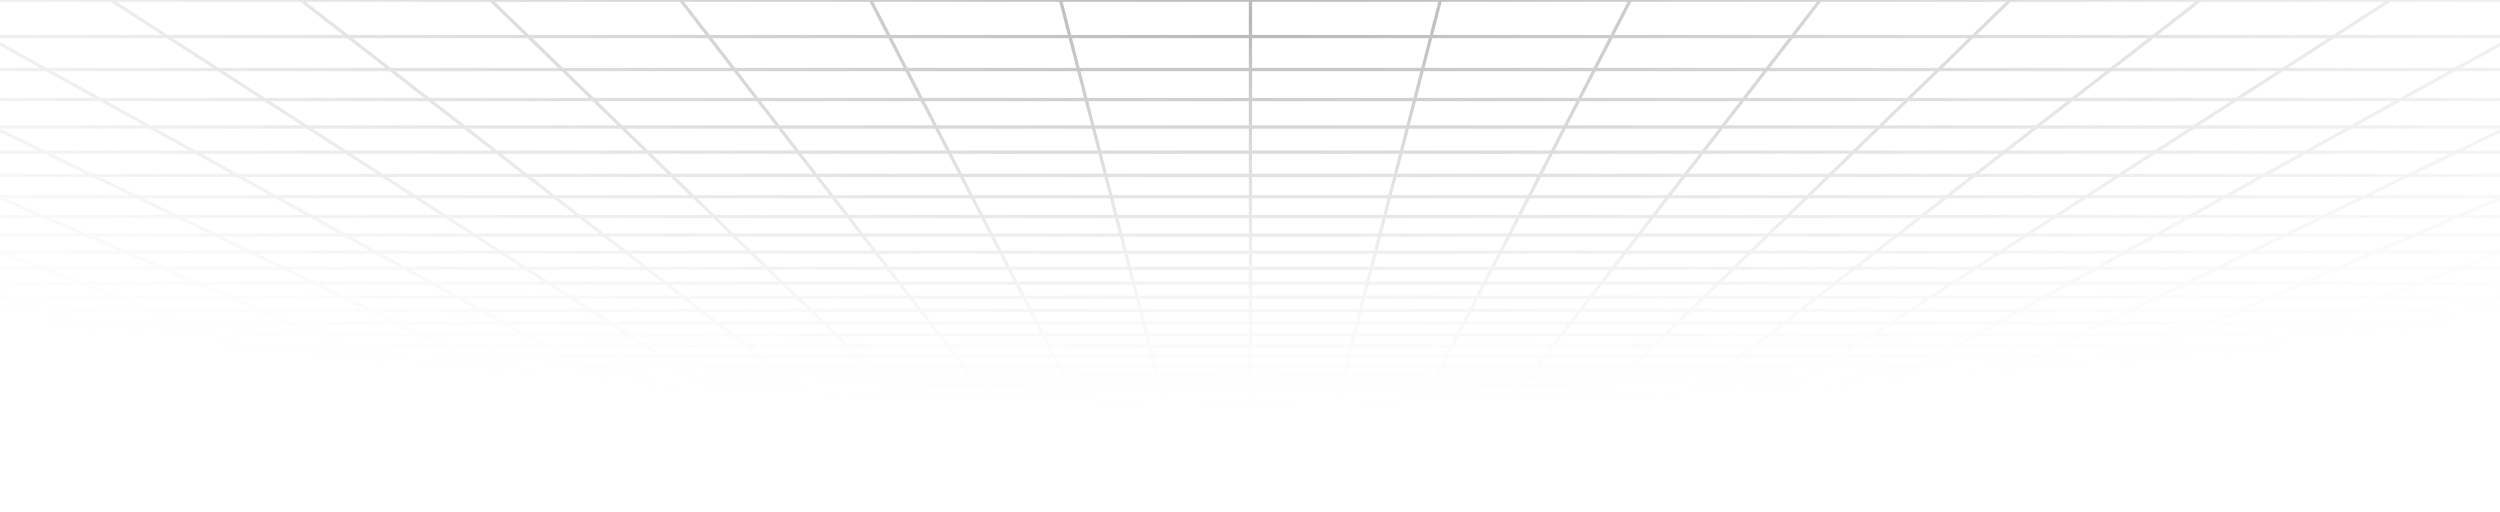 <?xml version="1.0" encoding="UTF-8"?> <svg xmlns="http://www.w3.org/2000/svg" width="1440" height="295" viewBox="0 0 1440 295" fill="none"><g opacity="0.7"><path d="M-1.265 291.179L10.329 293.321M-1.265 291.179L33.093 291.179M-1.265 291.179L-13.245 288.966M-1.265 291.179L-25.598 291.179M10.329 293.321L6.11 293.321L1.935 293.316L-2.154 293.303L-6.114 293.277L-9.902 293.236L-13.478 293.173L-16.8 293.086L-19.882 292.975L-22.528 292.821L-24.936 292.643L-25.598 292.58L-25.598 291.179M10.329 293.321L44.135 293.321M44.135 293.321L77.941 293.321M44.135 293.321L33.093 291.179M77.941 293.321L111.748 293.321M77.941 293.321L67.451 291.179M111.748 293.321L145.554 293.321M111.748 293.321L101.809 291.179M145.554 293.321L179.36 293.321M145.554 293.321L136.167 291.179M179.36 293.321L213.166 293.321M179.36 293.321L170.526 291.179M213.166 293.321L246.972 293.321M213.166 293.321L204.884 291.179M246.972 293.321L280.778 293.321M246.972 293.321L239.243 291.179M280.778 293.321L314.585 293.321M280.778 293.321L273.601 291.179M314.585 293.321L348.391 293.321M314.585 293.321L307.96 291.179M348.391 293.321L382.197 293.321M348.391 293.321L342.318 291.179M382.197 293.321L416.003 293.321M382.197 293.321L376.676 291.179M416.003 293.321L449.81 293.321M416.003 293.321L414.777 292.792L412.917 291.991L411.035 291.179M449.81 293.321L483.616 293.321M449.81 293.321L448.719 292.792L445.393 291.179M483.616 293.321L517.422 293.321M483.616 293.321L479.752 291.179M517.422 293.321L551.229 293.321M517.422 293.321L516.193 292.526L514.948 291.722L514.53 291.451L514.109 291.179M551.229 293.321L585.035 293.321M551.229 293.321L550.204 292.526L549.859 292.259L549.513 291.991L548.468 291.179M585.035 293.321L618.841 293.321M585.035 293.321L582.826 291.179M618.841 293.321L618.637 293.058L618.432 292.792L617.395 291.451L617.185 291.179M618.841 293.321L652.647 293.321M652.647 293.321L686.454 293.321M652.647 293.321L651.543 291.179M686.454 293.321L720.26 293.321M686.454 293.321L686.249 292.526L685.901 291.179M720.26 293.321L754.066 293.321M720.26 293.321L720.26 291.179M754.066 293.321L787.873 293.321M754.066 293.321L754.271 292.526L754.618 291.179M787.873 293.321L821.679 293.321M787.873 293.321L788.977 291.179M821.679 293.321L821.883 293.058L822.087 292.792L823.125 291.451L823.335 291.179M821.679 293.321L855.485 293.321M855.485 293.321L889.292 293.321M855.485 293.321L857.413 291.451L857.694 291.179M889.292 293.321L923.098 293.321M889.292 293.321L890.315 292.526L890.66 292.259L891.353 291.722L891.702 291.451L892.052 291.179M923.098 293.321L956.904 293.321M923.098 293.321L924.327 292.526L925.572 291.722L925.99 291.451L926.41 291.179M956.904 293.321L990.71 293.321M956.904 293.321L960.768 291.179M990.71 293.321L1024.52 293.322M990.71 293.321L991.8 292.792L995.126 291.179M1024.52 293.322L1058.32 293.322M1024.52 293.322L1029.48 291.179M1058.32 293.322L1092.13 293.322M1058.32 293.322L1063.84 291.179M1092.13 293.322L1125.94 293.322M1092.13 293.322L1098.2 291.179M1125.94 293.322L1159.74 293.322M1125.94 293.322L1132.56 291.179M1159.74 293.322L1193.55 293.322M1159.74 293.322L1166.92 291.179M1193.55 293.322L1227.35 293.322M1193.55 293.322L1201.28 291.179M1227.35 293.322L1261.16 293.322M1227.35 293.322L1235.64 291.179M1261.16 293.322L1294.97 293.322M1261.16 293.322L1269.99 291.179M1294.97 293.322L1328.77 293.322M1294.97 293.322L1304.35 291.179M1328.77 293.322L1362.58 293.322M1328.77 293.322L1338.71 291.179M1362.58 293.322L1396.38 293.322M1362.58 293.322L1373.07 291.179M1396.38 293.322L1430.19 293.322M1396.38 293.322L1407.43 291.179M1430.19 293.322L1434.41 293.321L1438.58 293.316L1442.67 293.303L1446.63 293.277L1450.42 293.236L1454 293.173L1457.32 293.086L1460.4 292.975L1463.05 292.821L1465.46 292.643L1466.12 292.58L1466.12 291.179M1430.19 293.322L1441.79 291.179M1373.07 291.179L1338.71 291.179M1373.07 291.179L1407.43 291.179M1373.07 291.179L1383.91 288.967M1338.71 291.179L1348.98 288.967M1338.71 291.179L1304.35 291.179M1235.64 291.179L1201.28 291.179M1235.64 291.179L1269.99 291.179M1235.64 291.179L1237.75 290.633L1244.19 288.967M1201.28 291.179L1209.26 288.967M1201.28 291.179L1166.92 291.179M1098.2 291.179L1063.84 291.179M1098.2 291.179L1132.56 291.179M1098.2 291.179L1099.75 290.633L1100.53 290.358L1104.48 288.967M1063.84 291.179L1064.55 290.907L1065.25 290.633L1069.55 288.967M1063.84 291.179L1029.48 291.179M960.768 291.179L961.261 290.907L964.761 288.967M960.768 291.179L926.41 291.179M960.768 291.179L995.126 291.179M926.41 291.179L927.255 290.633L927.681 290.358L928.107 290.082L929.833 288.967M926.41 291.179L892.052 291.179M823.335 291.179L788.977 291.179M823.335 291.179L857.694 291.179M823.335 291.179L825.046 288.967M788.977 291.179L789.117 290.907L789.258 290.633L789.4 290.358L789.829 289.527L790.117 288.967M788.977 291.179L754.618 291.179M685.901 291.179L651.543 291.179M685.901 291.179L720.26 291.179M685.901 291.179L685.331 288.967M651.543 291.179L651.402 290.907L651.262 290.633L651.12 290.358L650.403 288.966M651.543 291.179L617.185 291.179M548.468 291.179L514.109 291.179M548.468 291.179L582.826 291.179M548.468 291.179L547.764 290.633L546.337 289.527L545.978 289.247L545.616 288.966M514.109 291.179L513.265 290.633L512.839 290.358L512.413 290.082L510.687 288.966M514.109 291.179L479.752 291.179M411.035 291.179L376.676 291.179M411.035 291.179L445.393 291.179M411.035 291.179L409.767 290.633L409.129 290.358L405.901 288.966M376.676 291.179L375.973 290.907L375.268 290.633L370.972 288.966M376.676 291.179L342.318 291.179M273.601 291.179L239.243 291.179M273.601 291.179L307.96 291.179M273.601 291.179L271.77 290.633L270.848 290.358L266.185 288.966M239.243 291.179L231.257 288.966M239.243 291.179L204.884 291.179M136.167 291.179L101.809 291.179M136.167 291.179L170.526 291.179M136.167 291.179L126.471 288.966M101.809 291.179L91.541 288.966M101.809 291.179L67.451 291.179M1466.24 271.148L1466.12 271.148M1431.66 271.148L1418.54 273.975M1431.66 271.148L1445.28 268.212M1431.66 271.148L1392.13 271.148M1431.66 271.148L1466.12 271.148M1418.54 273.975L1457.33 273.975M1418.54 273.975L1405.9 276.699M1418.54 273.975L1379.75 273.975M1457.33 273.975L1443.99 276.699M1457.33 273.975L1466.12 273.975M1457.33 273.975L1466.12 272.181M1418.7 281.864L1381.94 281.864M1418.7 281.864L1406.7 284.313M1418.7 281.864L1455.45 281.864M1418.7 281.864L1431.12 279.327M1381.94 281.864L1370.57 284.313M1381.94 281.864L1393.7 279.327M1381.94 281.864L1345.18 281.864M1406.7 284.313L1370.57 284.313M1406.7 284.313L1395.11 286.679M1406.7 284.313L1442.83 284.313M1370.57 284.313L1334.44 284.313M1370.57 284.313L1359.59 286.679M1466.5 226.524L1466.12 226.524M1434.61 226.524L1417.69 231.211M1434.61 226.524L1452.36 221.604M1434.61 226.524L1383.58 226.524M1434.61 226.524L1466.12 226.524M1417.69 231.211L1401.56 235.682M1417.69 231.211L1367.87 231.211M1417.69 231.211L1466.12 231.211M1450.22 235.682L1401.56 235.682M1450.22 235.682L1433.72 239.95M1450.22 235.682L1466.12 235.682M1450.22 235.682L1466.12 231.571M1417.94 244.03L1371.43 244.03M1417.94 244.03L1402.85 247.932M1417.94 244.03L1464.46 244.03M1417.94 244.03L1433.72 239.95M1371.43 244.03L1357.35 247.932M1371.43 244.03L1386.15 239.95M1371.43 244.03L1324.92 244.03M1402.85 247.932L1357.35 247.932M1402.85 247.932L1448.36 247.932M1402.85 247.932L1388.4 251.67M1357.35 247.932L1343.86 251.67M1357.35 247.932L1311.84 247.932M1361.26 258.69L1318.53 258.69M1361.26 258.69L1348.5 261.99M1361.26 258.69L1403.99 258.69M1361.26 258.69L1374.55 255.253M1318.53 258.69L1306.61 261.99M1318.53 258.69L1330.93 255.253M1318.53 258.69L1275.79 258.69M1348.5 261.99L1306.61 261.99M1348.5 261.99L1390.38 261.99M1348.5 261.99L1336.23 265.162M1306.61 261.99L1295.17 265.162M1306.61 261.99L1264.73 261.99M1313.09 271.148L1273.57 271.148M1313.09 271.148L1302.16 273.975M1313.09 271.148L1352.61 271.148M1313.09 271.148L1324.44 268.212M1273.57 271.148L1263.37 273.975M1273.57 271.148L1284.16 268.212M1273.57 271.148L1234.05 271.148M1302.16 273.975L1263.37 273.975M1302.16 273.975L1340.95 273.975M1302.16 273.975L1291.62 276.699M1263.37 273.975L1253.53 276.699M1263.37 273.975L1224.57 273.975M1271.66 281.864L1234.9 281.864M1271.66 281.864L1262.19 284.313M1271.66 281.864L1308.42 281.864M1271.66 281.864L1281.46 279.327M1234.9 281.864L1226.06 284.313M1234.9 281.864L1244.05 279.327M1234.9 281.864L1198.14 281.864M1262.19 284.313L1226.06 284.313M1262.19 284.313L1253.04 286.679M1262.19 284.313L1298.32 284.313M1226.06 284.313L1189.93 284.313M1226.06 284.313L1217.52 286.679M1439.98 145.262L1416.17 154.498M1439.98 145.262L1465.47 135.372M1439.98 145.262L1368.01 145.262M1439.98 145.262L1466.12 145.262M1416.17 154.498L1393.89 163.142M1416.17 154.498L1346.58 154.498M1416.17 154.498L1466.12 154.498M1416.65 178.871L1353.34 178.871M1416.65 178.871L1396.31 186.045M1416.65 178.871L1438.26 171.25M1416.65 178.871L1466.12 178.871M1353.34 178.871L1334.85 186.045M1353.34 178.871L1372.99 171.25M1353.34 178.871L1290.04 178.871M1396.31 186.045L1334.85 186.045M1396.31 186.045L1457.77 186.045M1396.31 186.045L1377.12 192.813M1334.85 186.045L1317.4 192.813M1334.85 186.045L1273.39 186.045M1341.83 205.257L1285.33 205.257M1341.83 205.257L1325.57 210.991M1341.83 205.257L1398.34 205.257M1341.83 205.257L1358.99 199.207M1285.33 205.257L1270.55 210.991M1285.33 205.257L1300.92 199.207M1285.33 205.257L1228.82 205.257M1325.57 210.991L1270.55 210.991M1325.57 210.991L1380.6 210.991M1325.57 210.991L1310.15 216.433M1270.55 210.991L1256.52 216.433M1270.55 210.991L1215.52 210.991M1281.53 226.524L1230.51 226.524M1281.53 226.524L1268.24 231.211M1281.53 226.524L1332.56 226.524M1281.53 226.524L1295.48 221.604M1230.51 226.524L1218.42 231.211M1230.51 226.524L1243.19 221.604M1230.51 226.524L1179.48 226.524M1268.24 231.211L1218.42 231.211M1268.24 231.211L1318.06 231.211M1268.24 231.211L1255.57 235.682M1218.42 231.211L1206.9 235.682M1218.42 231.211L1168.61 231.211M1231.9 244.03L1185.38 244.03M1231.9 244.03L1220.83 247.932M1231.9 244.03L1278.41 244.03M1231.9 244.03L1243.46 239.95M1185.38 244.03L1175.32 247.932M1185.38 244.03L1195.9 239.95M1185.38 244.03L1138.87 244.03M1220.83 247.932L1175.32 247.932M1220.83 247.932L1266.33 247.932M1220.83 247.932L1210.23 251.67M1175.32 247.932L1165.69 251.67M1175.32 247.932L1129.82 247.932M1190.33 258.69L1147.59 258.69M1190.33 258.69L1180.97 261.99M1190.33 258.69L1233.06 258.69M1190.33 258.69L1200.07 255.253M1147.59 258.69L1146.51 259.11L1139.08 261.99M1147.59 258.69L1156.45 255.253M1147.59 258.69L1104.86 258.69M1180.97 261.99L1139.08 261.99M1180.97 261.99L1222.85 261.99M1180.97 261.99L1171.97 265.162M1139.08 261.99L1130.91 265.162M1139.08 261.99L1097.2 261.99M1155 271.148L1115.48 271.148M1155 271.148L1146.99 273.975M1155 271.148L1194.52 271.148M1155 271.148L1163.33 268.212M1115.48 271.148L1108.19 273.975M1115.48 271.148L1118.28 270.06L1123.05 268.212M1115.48 271.148L1075.96 271.147M1146.99 273.975L1108.19 273.975M1146.99 273.975L1185.78 273.975M1146.99 273.975L1139.26 276.699M1108.19 273.975L1101.17 276.699M1108.19 273.975L1069.4 273.975M1124.62 281.864L1087.86 281.864M1124.62 281.864L1117.67 284.313M1124.62 281.864L1161.38 281.864M1124.62 281.864L1131.81 279.327M1087.86 281.864L1083.1 283.708L1082.32 284.011L1081.54 284.313M1087.86 281.864L1094.39 279.327M1087.86 281.864L1051.1 281.864M1117.67 284.313L1081.54 284.313M1117.67 284.313L1110.96 286.679M1117.67 284.313L1153.8 284.313M1081.54 284.313L1045.42 284.313M1081.54 284.313L1075.45 286.679M1413.9 40.054L1314.81 40.054M1413.9 40.054L1382.7 57.346M1413.9 40.054L1448.19 21.052M1413.9 40.054L1466.12 40.054M1314.81 40.054L1288.06 57.346M1314.81 40.054L1344.2 21.052M1314.81 40.054L1215.72 40.054M1382.7 57.346L1288.06 57.346M1382.7 57.346L1354.18 73.149M1382.7 57.346L1466.12 57.346M1288.06 57.346L1263.62 73.149M1288.06 57.346L1193.43 57.346M1303.93 100.998L1220.55 100.998M1303.93 100.998L1281.68 113.33M1303.93 100.998L1387.31 100.998M1303.93 100.998L1328.02 87.648M1220.55 100.998L1201.48 113.33M1220.55 100.998L1241.2 87.648M1220.55 100.998L1137.17 100.998M1281.68 113.33L1201.48 113.33M1281.68 113.33L1361.88 113.33M1281.68 113.33L1261.06 124.756M1201.48 113.33L1183.81 124.756M1201.48 113.33L1121.28 113.33M1224.06 145.262L1152.09 145.262M1224.06 145.262L1207.4 154.498M1224.06 145.262L1296.03 145.262M1224.06 145.262L1241.91 135.372M1152.09 145.262L1137.81 154.498M1152.09 145.262L1167.39 135.372M1152.09 145.262L1080.12 145.262M1207.4 154.498L1137.81 154.498M1207.4 154.498L1276.99 154.498M1207.4 154.498L1191.8 163.142M1137.81 154.498L1124.44 163.142M1137.81 154.498L1068.21 154.498M1163.42 178.871L1100.11 178.871M1163.42 178.871L1150.47 186.045M1163.42 178.871L1226.73 178.871M1163.42 178.871L1177.17 171.25M1100.11 178.871L1089.01 186.045M1100.11 178.871L1111.9 171.25M1100.11 178.871L1036.8 178.871M1150.47 186.045L1089.01 186.045M1150.47 186.045L1211.93 186.045M1150.47 186.045L1138.26 192.813M1089.01 186.045L1078.55 192.813M1089.01 186.045L1027.55 186.045M1115.81 205.257L1059.3 205.257M1115.81 205.257L1105.46 210.991M1115.81 205.257L1172.31 205.257M1115.81 205.257L1126.72 199.207M1059.3 205.257L1050.43 210.991M1059.3 205.257L1068.66 199.207M1059.3 205.257L1002.79 205.257M1105.46 210.991L1050.43 210.991M1105.46 210.991L1160.49 210.991M1105.46 210.991L1095.64 216.433M1050.43 210.991L1042.02 216.433M1050.43 210.991L995.403 210.991M1077.43 226.524L1026.41 226.524M1077.43 226.524L1068.97 231.211M1077.43 226.524L1128.46 226.524M1077.43 226.524L1086.31 221.604M1026.41 226.524L1019.16 231.211M1026.41 226.524L1034.02 221.604M1026.41 226.524L975.384 226.524M1068.97 231.211L1019.16 231.211M1068.97 231.211L1118.79 231.211M1068.97 231.211L1060.91 235.682M1019.16 231.211L1012.24 235.682M1019.16 231.211L969.342 231.211M1045.85 244.03L999.334 244.03M1045.85 244.03L1038.8 247.932M1045.85 244.03L1092.36 244.03M1045.85 244.03L1053.21 239.95M999.334 244.03L993.298 247.932M999.334 244.03L1005.64 239.95M999.334 244.03L952.821 244.03M1038.8 247.932L993.298 247.932M1038.8 247.932L1084.31 247.932M1038.8 247.932L1032.06 251.67M993.298 247.932L987.516 251.67M993.298 247.932L947.791 247.932M1019.39 258.69L976.659 258.69M1019.39 258.69L1013.44 261.99M1019.39 258.69L1062.13 258.69M1019.39 258.69L1025.59 255.253M976.659 258.69L977.312 258.268L981.975 255.253M976.659 258.69L971.555 261.99M976.659 258.69L933.926 258.69M1013.44 261.99L971.555 261.99M1013.44 261.99L1055.32 261.99M1013.44 261.99L1007.71 265.162M971.555 261.99L966.649 265.162M971.555 261.99L929.672 261.99M996.914 271.147L957.392 271.147M996.914 271.147L991.813 273.975M996.914 271.147L1036.44 271.147M996.914 271.147L1002.21 268.212M957.392 271.147L953.02 273.975M957.392 271.147L959.074 270.06L960.209 269.326L961.932 268.212M957.392 271.147L917.87 271.147M991.813 273.975L953.02 273.975M991.813 273.975L1030.61 273.975M991.813 273.975L986.896 276.699M953.02 273.975L951.421 275.008L950.367 275.689L948.805 276.699M953.02 273.975L914.226 273.975M977.578 281.864L940.819 281.864M977.578 281.864L974.249 283.708L973.159 284.313M977.578 281.864L1014.34 281.864M977.578 281.864L981.574 279.649L982.154 279.327M940.819 281.864L937.965 283.708L937.497 284.011L937.03 284.313M940.819 281.864L942.763 280.607L944.741 279.327M940.819 281.864L904.059 281.864M973.159 284.313L937.03 284.313M973.159 284.313L968.889 286.679M973.159 284.313L1009.29 284.313M937.03 284.313L900.902 284.313M937.03 284.313L933.371 286.679M1017.53 40.054L918.443 40.054M1017.53 40.054L1004.16 57.346M1017.53 40.054L1116.63 40.054M1017.53 40.054L1032.23 21.052M918.443 40.054L909.528 57.346M918.443 40.054L928.238 21.052M918.443 40.054L819.351 40.054M1004.16 57.346L909.528 57.346M1004.16 57.346L1098.8 57.346M1004.16 57.346L991.941 73.149M909.528 57.346L901.381 73.149M909.528 57.346L814.894 57.346M970.405 100.998L887.024 100.998M970.405 100.998L960.869 113.33M970.405 100.998L1053.79 100.998M970.405 100.998L980.729 87.648M887.024 100.998L880.666 113.33M887.024 100.998L893.906 87.648M887.024 100.998L803.641 100.998M960.869 113.33L880.666 113.33M960.869 113.33L1041.07 113.33M960.869 113.33L952.033 124.756M880.666 113.33L874.775 124.756M880.666 113.33L800.463 113.33M936.175 145.262L864.203 145.262M936.175 145.262L929.033 154.498M936.175 145.262L1008.15 145.262M936.175 145.262L943.823 135.372M864.203 145.262L859.442 154.498M864.203 145.262L869.302 135.372M864.203 145.262L792.231 145.262M929.033 154.498L859.442 154.498M929.033 154.498L998.623 154.498M929.033 154.498L922.348 163.142M859.442 154.498L854.985 163.142M859.442 154.498L789.851 154.498M910.185 178.871L846.877 178.871M910.185 178.871L904.637 186.045M910.185 178.871L973.493 178.871M910.185 178.871L916.078 171.25M846.877 178.871L843.178 186.045M846.877 178.871L850.805 171.25M846.877 178.871L783.568 178.871M904.637 186.045L843.178 186.045M904.637 186.045L966.095 186.045M904.637 186.045L899.403 192.813M843.178 186.045L839.689 192.813M843.178 186.045L781.719 186.045M889.78 205.257L833.273 205.257M889.78 205.257L885.346 210.991M889.78 205.257L946.287 205.257M889.78 205.257L894.459 199.207M833.273 205.257L830.317 210.991M833.273 205.257L836.392 199.207M833.273 205.257L776.766 205.257M885.346 210.991L830.317 210.991M885.346 210.991L940.374 210.991M885.346 210.991L881.138 216.433M830.317 210.991L827.512 216.433M830.317 210.991L775.289 210.991M873.334 226.524L822.31 226.524M873.334 226.524L869.71 231.211M873.334 226.524L924.358 226.524M873.334 226.524L877.139 221.604M822.31 226.524L819.892 231.211M822.31 226.524L824.846 221.604M822.31 226.524L771.284 226.524M869.71 231.211L819.892 231.211M869.71 231.211L919.526 231.211M869.71 231.211L868.393 232.912L866.252 235.682M819.892 231.211L817.588 235.682M819.892 231.211L770.076 231.211M859.797 244.03L813.285 244.03M859.797 244.03L856.778 247.932M859.797 244.03L906.309 244.03M859.797 244.03L862.149 240.987L862.952 239.95M813.285 244.03L812.519 245.513L811.272 247.932M813.285 244.03L815.388 239.95M813.285 244.03L766.772 244.029M856.778 247.932L856.411 248.408L853.888 251.67M856.778 247.932L811.272 247.932M856.778 247.932L902.285 247.932M811.272 247.932L810.54 249.353L810.299 249.821L810.058 250.287L809.346 251.67M811.272 247.932L765.766 247.932M848.46 258.69L805.727 258.69M848.46 258.69L847.171 260.357L846.852 260.768L846.536 261.178L846.22 261.585L845.907 261.99M848.46 258.69L891.193 258.69M848.46 258.69L851.117 255.253M805.727 258.69L804.444 261.178L804.233 261.585L804.025 261.99M805.727 258.69L807.498 255.253M805.727 258.69L762.993 258.69M845.907 261.99L804.025 261.99M845.907 261.99L887.79 261.99M845.907 261.99L844.363 263.987L844.059 264.381L843.455 265.162M804.025 261.99L802.996 263.987L802.792 264.381L802.591 264.772L802.39 265.162M804.025 261.99L762.142 261.99M838.826 271.147L799.304 271.147M838.826 271.147L836.639 273.975M838.826 271.147L878.348 271.147M838.826 271.147L839.386 270.424L840.235 269.326L841.096 268.212M799.304 271.147L799.49 270.787L800.625 268.585L800.817 268.212M799.304 271.147L797.846 273.975M799.304 271.147L759.782 271.147M836.639 273.975L797.846 273.975M836.639 273.975L875.432 273.975M836.639 273.975L834.532 276.699M797.846 273.975L797.313 275.008L797.138 275.35L796.962 275.689L796.441 276.699M797.846 273.975L759.053 273.975M830.539 281.864L793.78 281.864M830.539 281.864L829.112 283.708L828.645 284.313M830.539 281.864L867.299 281.864M830.539 281.864L831.267 280.923L831.511 280.607L831.757 280.289L832.501 279.327M793.78 281.864L793.619 282.174L793.301 282.792L792.985 283.404L792.517 284.313M793.78 281.864L794.428 280.607L794.591 280.289L794.921 279.649L795.086 279.327M793.78 281.864L757.02 281.864M828.645 284.313L792.517 284.313M828.645 284.313L827.041 286.387L826.815 286.679M828.645 284.313L864.774 284.313M792.517 284.313L792.362 284.613L792.208 284.912L792.054 285.209L791.902 285.506L791.447 286.387L791.297 286.679M792.517 284.313L756.388 284.313M621.169 40.054L522.077 40.054M621.169 40.054L625.626 57.346M621.169 40.054L720.26 40.054M621.169 40.054L616.27 21.052M522.077 40.054L530.991 57.346M522.077 40.054L512.281 21.052M522.077 40.054L422.986 40.054M625.626 57.346L530.991 57.346M625.626 57.346L720.26 57.346M625.626 57.346L629.699 73.149M530.991 57.346L539.139 73.149M530.991 57.346L436.358 57.346M636.878 100.998L553.496 100.998M636.878 100.998L640.057 113.33M636.878 100.998L720.26 100.998M636.878 100.998L633.437 87.648M553.496 100.998L559.854 113.33M553.496 100.998L546.614 87.648M553.496 100.998L470.115 100.998M640.057 113.33L559.854 113.33M640.057 113.33L720.26 113.33M640.057 113.33L643.002 124.756M559.854 113.33L565.744 124.756M559.854 113.33L479.651 113.33M648.288 145.262L576.316 145.262M648.288 145.262L650.669 154.498M648.288 145.262L720.26 145.262M648.288 145.262L645.739 135.372M576.316 145.262L581.078 154.498M576.316 145.262L571.218 135.372M576.316 145.262L504.345 145.262M650.669 154.498L581.078 154.498M650.669 154.498L720.26 154.498M650.669 154.498L652.897 163.142M581.078 154.498L585.535 163.142M581.078 154.498L511.487 154.498M656.951 178.871L593.643 178.871M656.951 178.871L658.801 186.045M656.951 178.871L720.26 178.871M656.951 178.871L654.987 171.25M593.643 178.871L597.342 186.045M593.643 178.871L589.714 171.25M593.643 178.871L530.335 178.871M658.801 186.045L597.342 186.045M658.801 186.045L720.26 186.045M658.801 186.045L660.545 192.813M597.342 186.045L600.831 192.813M597.342 186.045L535.883 186.045M663.753 205.257L607.247 205.257M663.753 205.257L665.231 210.991M663.753 205.257L720.26 205.257M663.753 205.257L662.193 199.207M607.247 205.257L610.202 210.991M607.247 205.257L604.127 199.207M607.247 205.257L550.739 205.257M665.231 210.991L610.202 210.991M665.231 210.991L720.26 210.991M665.231 210.991L666.634 216.433M610.202 210.991L613.008 216.433M610.202 210.991L555.173 210.991M669.235 226.524L618.21 226.524M669.235 226.524L670.444 231.211M669.235 226.524L720.26 226.524M669.235 226.524L667.967 221.604M618.21 226.524L620.627 231.211M618.21 226.524L615.673 221.604M618.21 226.524L567.186 226.524M670.444 231.211L620.627 231.211M670.444 231.211L720.26 231.211M670.444 231.211L671.596 235.682M620.627 231.211L622.932 235.682M620.627 231.211L570.81 231.211M673.748 244.029L627.235 244.029M673.748 244.029L674.754 247.932M673.748 244.029L720.26 244.029M673.748 244.029L672.696 239.95M627.235 244.029L629.001 247.454L629.247 247.932M627.235 244.029L625.132 239.95M627.235 244.029L580.723 244.029M674.754 247.932L674.876 248.408L675.717 251.67M674.754 247.932L629.247 247.932M674.754 247.932L720.26 247.932M629.247 247.932L629.98 249.353L630.221 249.821L630.462 250.287L631.174 251.67M629.247 247.932L583.741 247.932M677.527 258.69L634.793 258.69M677.527 258.69L678.378 261.99M677.527 258.69L720.26 258.69M677.527 258.69L677.199 257.418L677.088 256.989L676.977 256.558L676.754 255.69L676.64 255.253M634.793 258.69L636.076 261.178L636.495 261.99M634.793 258.69L633.022 255.253M634.793 258.69L592.06 258.69M678.378 261.99L636.495 261.99M678.378 261.99L720.26 261.99M678.378 261.99L679.195 265.162M636.495 261.99L637.524 263.987L637.728 264.381L637.929 264.772L638.13 265.162M636.495 261.99L594.612 261.99M680.738 271.147L641.216 271.147M680.738 271.147L681.467 273.975M680.738 271.147L720.26 271.147M680.738 271.147L679.981 268.212M641.216 271.147L641.029 270.787L639.894 268.585L639.702 268.212M641.216 271.147L642.673 273.975M641.216 271.147L601.694 271.147M681.467 273.975L642.673 273.975M681.467 273.975L720.26 273.975M681.467 273.975L682.169 276.699M642.673 273.975L643.206 275.008L643.382 275.35L643.558 275.689L644.078 276.699M642.673 273.975L603.88 273.975M683.5 281.864L646.74 281.864M683.5 281.864L684.132 284.313M683.5 281.864L720.26 281.864M683.5 281.864L682.846 279.327M646.74 281.864L646.901 282.174L647.219 282.792L647.377 283.099L647.692 283.708L647.847 284.011L648.003 284.313M646.74 281.864L646.092 280.607L645.929 280.289L645.599 279.649L645.433 279.327M646.74 281.864L609.981 281.864M684.132 284.313L684.208 284.613L684.286 284.912L684.362 285.209L684.741 286.679M684.132 284.313L648.003 284.313M684.132 284.313L720.26 284.313M648.003 284.313L611.874 284.313M648.003 284.313L648.312 284.912L648.466 285.209L648.618 285.506L649.072 286.387L649.223 286.679M224.803 40.054L125.711 40.054M224.803 40.054L247.09 57.346M224.803 40.054L323.894 40.054M224.803 40.054L200.312 21.052M125.711 40.054L152.456 57.346M125.711 40.054L96.323 21.052M125.711 40.054L26.619 40.054M247.09 57.346L152.456 57.346M247.09 57.346L341.724 57.346M247.09 57.346L267.458 73.149M152.456 57.346L176.898 73.149M152.456 57.346L57.821 57.346M303.351 100.998L219.969 100.998M303.351 100.998L319.245 113.33M303.351 100.998L386.732 100.998M303.351 100.998L286.145 87.648M219.969 100.998L239.042 113.33M219.969 100.998L199.322 87.648M219.969 100.998L136.587 100.998M319.245 113.33L239.042 113.33M319.245 113.33L399.448 113.33M319.245 113.33L333.971 124.756M239.042 113.33L256.714 124.756M239.042 113.33L158.838 113.33M360.401 145.262L288.43 145.262M360.401 145.262L372.305 154.498M360.401 145.262L432.373 145.262M360.401 145.262L347.654 135.372M288.43 145.262L302.714 154.498M288.43 145.262L273.133 135.372M288.43 145.262L216.458 145.262M372.305 154.498L302.714 154.498M372.305 154.498L441.896 154.498M372.305 154.498L383.447 163.142M302.714 154.498L316.084 163.142M302.714 154.498L233.124 154.498M403.718 178.871L340.409 178.871M403.718 178.871L412.965 186.045M403.718 178.871L467.026 178.871M403.718 178.871L393.896 171.25M340.409 178.871L351.506 186.045M340.409 178.871L328.624 171.25M340.409 178.871L277.1 178.871M412.965 186.045L351.506 186.045M412.965 186.045L474.424 186.045M412.965 186.045L421.687 192.813M351.506 186.045L361.973 192.813M351.506 186.045L290.047 186.045M437.726 205.257L381.22 205.257M437.726 205.257L445.117 210.991M437.726 205.257L494.233 205.257M437.726 205.257L429.928 199.207M381.22 205.257L390.088 210.991M381.22 205.257L371.862 199.207M381.22 205.257L324.713 205.257M445.117 210.991L390.088 210.991M445.117 210.991L500.145 210.991M445.117 210.991L452.13 216.433M390.088 210.991L398.504 216.433M390.088 210.991L335.059 210.991M465.136 226.524L414.111 226.524M465.136 226.524L471.177 231.211M465.136 226.524L516.161 226.524M465.136 226.524L458.795 221.604M414.111 226.524L421.361 231.211M414.111 226.524L406.501 221.604M414.111 226.524L363.087 226.524M471.177 231.211L421.361 231.211M471.177 231.211L520.994 231.211M471.177 231.211L476.939 235.682M421.361 231.211L428.275 235.682M421.361 231.211L371.545 231.211M487.698 244.029L487.054 243.529L486.405 243.027L482.441 239.95M487.698 244.029L441.186 244.029M487.698 244.029L492.729 247.932M487.698 244.029L534.21 244.029M441.186 244.029L447.222 247.932M441.186 244.029L434.877 239.95M441.186 244.029L394.673 244.029M492.729 247.932L447.222 247.932M492.729 247.932L538.235 247.932M492.729 247.932L497.546 251.67M447.222 247.932L453.003 251.67M447.222 247.932L401.716 247.932M506.594 258.69L463.86 258.69M506.594 258.69L510.848 261.99M506.594 258.69L549.327 258.69M506.594 258.69L502.164 255.253M463.86 258.69L467.075 260.768L468.965 261.99M463.86 258.69L458.544 255.253M463.86 258.69L421.127 258.69M510.848 261.99L468.965 261.99M510.848 261.99L552.73 261.99M510.848 261.99L514.433 264.772L514.935 265.162M468.965 261.99L473.87 265.162M468.965 261.99L427.082 261.99M522.649 271.147L483.127 271.147M522.649 271.147L523.573 271.864L526.293 273.975M522.649 271.147L562.171 271.147M522.649 271.147L521.717 270.424L519.825 268.957L518.867 268.212M483.127 271.147L487.5 273.975M483.127 271.147L481.445 270.06L480.31 269.326L478.588 268.212M483.127 271.147L443.606 271.147M526.293 273.975L487.5 273.975M526.293 273.975L565.087 273.975M526.293 273.975L528.939 276.028L529.806 276.699M487.5 273.975L489.099 275.008L490.153 275.689L491.715 276.699M487.5 273.975L448.707 273.975M536.461 281.864L499.701 281.864M536.461 281.864L538.447 283.404L539.618 284.313M536.461 281.864L573.221 281.864M536.461 281.864L533.192 279.327M499.701 281.864L502.555 283.708L503.022 284.011L503.489 284.313M499.701 281.864L497.757 280.607L495.779 279.327M499.701 281.864L462.942 281.864M539.618 284.313L503.489 284.313M539.618 284.313L541.155 285.506L541.914 286.095L542.292 286.387L542.667 286.679M539.618 284.313L575.746 284.313M503.489 284.313L467.36 284.313M503.489 284.313L507.149 286.679M-1.568 113.33L78.635 113.33M-1.568 113.33L24.94 124.756M-1.568 113.33L-25.598 113.33M-1.568 113.33L-25.598 102.971M72.515 145.262L0.543 145.262M72.515 145.262L93.941 154.498M72.515 145.262L144.486 145.262M72.515 145.262L49.57 135.372M0.543 145.262L24.35 154.498M0.543 145.262L-24.951 135.372M0.543 145.262L-25.598 145.262M93.941 154.498L24.35 154.498M93.941 154.498L163.532 154.498M93.941 154.498L113.996 163.142M24.35 154.498L46.633 163.142M24.35 154.498L-25.598 154.498M150.484 178.871L87.175 178.871M150.484 178.871L167.129 186.045M150.484 178.871L213.793 178.871M150.484 178.871L132.806 171.25M87.175 178.871L105.67 186.045M87.175 178.871L67.533 171.25M87.175 178.871L23.867 178.871M167.129 186.045L105.67 186.045M167.129 186.045L228.588 186.045M167.129 186.045L182.829 192.813M105.67 186.045L123.115 192.813M105.67 186.045L44.211 186.045M211.7 205.257L155.193 205.257M211.7 205.257L225.001 210.991M211.7 205.257L268.206 205.257M211.7 205.257L197.663 199.207M155.193 205.257L169.974 210.991M155.193 205.257L139.596 199.207M155.193 205.257L98.686 205.257M225.001 210.991L169.974 210.991M225.001 210.991L280.03 210.991M225.001 210.991L237.626 216.433M169.974 210.991L184 216.433M169.974 210.991L114.945 210.991M261.037 226.524L210.013 226.524M261.037 226.524L271.911 231.211M261.037 226.524L312.062 226.524M261.037 226.524L249.623 221.604M210.013 226.524L222.095 231.211M210.013 226.524L197.329 221.604M210.013 226.524L158.988 226.524M271.911 231.211L222.095 231.211M271.911 231.211L321.728 231.211M271.911 231.211L282.283 235.682M222.095 231.211L233.618 235.682M222.095 231.211L172.279 231.211M301.649 244.029L255.137 244.029M301.649 244.029L310.704 247.932M301.649 244.029L348.161 244.029M301.649 244.029L292.185 239.95M255.137 244.029L265.198 247.932M255.137 244.029L244.621 239.95M255.137 244.029L208.624 244.029M310.704 247.932L265.198 247.932M310.704 247.932L356.21 247.932M310.704 247.932L319.375 251.67M265.198 247.932L274.833 251.67M265.198 247.932L219.691 247.932M335.661 258.69L292.928 258.69M335.661 258.69L343.318 261.99M335.661 258.69L378.394 258.69M335.661 258.69L327.687 255.253M292.928 258.69L301.435 261.99M292.928 258.69L284.067 255.253M292.928 258.69L250.194 258.69M343.318 261.99L301.435 261.99M343.318 261.99L385.2 261.99M343.318 261.99L350.676 265.162M301.435 261.99L309.611 265.162M301.435 261.99L259.553 261.99M364.562 271.147L325.04 271.147M364.562 271.147L371.121 273.975M364.562 271.147L404.084 271.147M364.562 271.147L362.883 270.424L362.038 270.06L357.751 268.212M325.04 271.147L332.327 273.975M325.04 271.147L317.472 268.212M325.04 271.147L285.518 271.147M371.121 273.975L332.327 273.975M371.121 273.975L409.914 273.975M371.121 273.975L377.442 276.699M332.327 273.975L339.351 276.699M332.327 273.975L293.534 273.975M389.422 281.864L352.662 281.864M389.422 281.864L395.104 284.313M389.422 281.864L426.182 281.864M389.422 281.864L383.538 279.327M352.662 281.864L357.418 283.708L358.198 284.011L358.976 284.313M352.662 281.864L346.125 279.327M352.662 281.864L315.903 281.864M395.104 284.313L358.976 284.313M395.104 284.313L399.917 286.387L400.594 286.679M395.104 284.313L431.232 284.313M358.976 284.313L322.846 284.313M358.976 284.313L365.074 286.679M-14.327 205.257L4.887 210.991M-14.327 205.257L42.179 205.257M-14.327 205.257L-25.598 201.894M-14.327 205.257L-25.598 205.257M4.887 210.991L59.916 210.991M4.887 210.991L23.122 216.433M4.887 210.991L-25.598 210.991M56.939 226.524L5.913 226.524M56.939 226.524L72.646 231.211M56.939 226.524L107.963 226.524M56.939 226.524L40.45 221.604M5.913 226.524L22.829 231.211M5.913 226.524L-11.843 221.604M5.913 226.524L-25.598 226.524M72.646 231.211L22.829 231.211M72.646 231.211L122.462 231.211M72.646 231.211L87.626 235.682M22.829 231.211L38.962 235.682M22.829 231.211L-25.598 231.211M115.6 244.029L69.087 244.029M115.6 244.029L128.679 247.932M115.6 244.029L162.112 244.029M115.6 244.029L101.929 239.95M69.087 244.029L83.173 247.932M69.087 244.029L54.365 239.95M69.087 244.029L22.575 244.029M128.679 247.932L83.173 247.932M128.679 247.932L174.185 247.932M128.679 247.932L141.204 251.67M83.173 247.932L96.661 251.67M83.173 247.932L37.666 247.932M164.728 258.69L121.995 258.69M164.728 258.69L175.788 261.99M164.728 258.69L207.461 258.69M164.728 258.69L153.21 255.253M121.995 258.69L133.905 261.99M121.995 258.69L109.591 255.253M121.995 258.69L79.261 258.69M175.788 261.99L133.905 261.99M175.788 261.99L217.67 261.99M175.788 261.99L186.416 265.162M133.905 261.99L145.351 265.162M133.905 261.99L92.023 261.99M206.473 271.147L166.951 271.147M206.473 271.147L215.947 273.975M206.473 271.147L245.995 271.147M206.473 271.147L196.636 268.212M166.951 271.147L177.154 273.975M166.951 271.147L156.358 268.212M166.951 271.147L127.429 271.147M215.947 273.975L177.154 273.975M215.947 273.975L254.741 273.975M215.947 273.975L225.078 276.699M177.154 273.975L186.988 276.699M177.154 273.975L138.361 273.975M242.383 281.864L205.623 281.864M242.383 281.864L250.59 284.313M242.383 281.864L279.143 281.864M242.383 281.864L233.885 279.327M205.623 281.864L214.462 284.313M205.623 281.864L196.471 279.327M205.623 281.864L168.863 281.864M250.59 284.313L214.462 284.313M250.59 284.313L258.519 286.679M250.59 284.313L286.718 284.313M214.462 284.313L178.332 284.313M214.462 284.313L223.001 286.679M-6.204 258.69L8.258 261.99M-6.204 258.69L36.529 258.69M-6.204 258.69L-21.267 255.253M-6.204 258.69L-25.598 258.69M8.258 261.99L50.141 261.99M8.258 261.99L22.156 265.162M8.258 261.99L-25.598 261.99M48.385 271.147L8.863 271.147M48.385 271.147L60.774 273.975M48.385 271.147L87.907 271.147M48.385 271.147L35.522 268.212M8.863 271.147L21.981 273.975M8.863 271.147L-4.757 268.212M8.863 271.147L-25.598 271.147M60.774 273.975L21.981 273.975M60.774 273.975L99.568 273.975M60.774 273.975L72.715 276.699M21.981 273.975L34.624 276.699M21.981 273.975L-16.812 273.975M95.344 281.864L58.584 281.864M95.344 281.864L106.076 284.313M95.344 281.864L132.104 281.864M95.344 281.864L84.231 279.327M58.584 281.864L69.948 284.313M58.584 281.864L46.818 279.327M58.584 281.864L21.824 281.864M106.076 284.313L69.948 284.313M106.076 284.313L116.445 286.679M106.076 284.313L142.204 284.313M69.948 284.313L33.819 284.313M69.948 284.313L80.927 286.679M46.818 279.327L34.624 276.699M46.818 279.327L9.403 279.327M46.818 279.327L84.231 279.327M21.824 281.864L33.819 284.313M21.824 281.864L9.403 279.327M21.824 281.864L-14.935 281.864M33.819 284.313L-2.31 284.313M33.819 284.313L45.408 286.679M80.927 286.679L116.445 286.679M80.927 286.679L45.408 286.679M80.927 286.679L91.541 288.966M9.403 279.327L-3.467 276.699M9.403 279.327L-25.598 279.327M-14.935 281.864L-2.31 284.313M-14.935 281.864L-25.598 279.795M-14.935 281.864L-25.598 281.864M-2.31 284.313L9.89 286.679M-2.31 284.313L-25.598 284.313M45.408 286.679L9.89 286.679M45.408 286.679L56.612 288.966M9.89 286.679L21.684 288.966M9.89 286.679L-25.598 286.679M34.624 276.699L-3.467 276.699M34.624 276.699L72.715 276.699M-16.812 273.975L-3.467 276.699M-16.812 273.975L-25.598 272.181M-16.812 273.975L-25.598 273.975M-3.467 276.699L-25.598 276.699M72.715 276.699L110.806 276.699M72.715 276.699L84.231 279.327M84.231 279.327L121.644 279.327M-4.757 268.212L-18.909 265.162M-4.757 268.212L35.522 268.212M-4.757 268.212L-25.598 268.212M-25.719 271.147L-25.598 271.147M-18.909 265.162L22.156 265.162M-18.909 265.162L-25.598 263.72M-18.909 265.162L-25.598 265.162M22.156 265.162L63.221 265.162M22.156 265.162L35.522 268.212M35.522 268.212L75.8 268.212M196.471 279.327L186.988 276.699M196.471 279.327L159.058 279.327M196.471 279.327L233.885 279.327M168.863 281.864L178.332 284.313M168.863 281.864L159.058 279.327M168.863 281.864L132.104 281.864M178.332 284.313L142.204 284.313M178.332 284.313L187.483 286.679M223.001 286.679L187.483 286.679M223.001 286.679L231.257 288.966M223.001 286.679L258.519 286.679M159.058 279.327L148.897 276.699M159.058 279.327L121.644 279.327M132.104 281.864L142.204 284.313M132.104 281.864L121.644 279.327M142.204 284.313L151.963 286.679M187.483 286.679L151.963 286.679M187.483 286.679L196.328 288.966M121.644 279.327L110.806 276.699M116.445 286.679L151.963 286.679M116.445 286.679L126.471 288.966M151.963 286.679L161.399 288.966M186.988 276.699L148.897 276.699M186.988 276.699L225.078 276.699M138.361 273.975L148.897 276.699M138.361 273.975L127.429 271.147M138.361 273.975L99.568 273.975M148.897 276.699L110.806 276.699M225.078 276.699L263.169 276.699M225.078 276.699L233.885 279.327M110.806 276.699L99.568 273.975M233.885 279.327L271.298 279.327M127.429 271.147L116.079 268.212M127.429 271.147L87.907 271.147M99.568 273.975L87.907 271.147M87.907 271.147L75.8 268.212M156.358 268.212L145.351 265.162M156.358 268.212L116.079 268.212M156.358 268.212L196.636 268.212M116.079 268.212L104.286 265.162M116.079 268.212L75.8 268.212M75.8 268.212L63.221 265.162M145.351 265.162L104.286 265.162M145.351 265.162L186.416 265.162M92.023 261.99L104.286 265.162M92.023 261.99L79.261 258.69M92.023 261.99L50.141 261.99M104.286 265.162L63.221 265.162M186.416 265.162L227.481 265.162M186.416 265.162L196.636 268.212M63.221 265.162L50.141 261.99M196.636 268.212L236.915 268.212M79.261 258.69L65.971 255.253M79.261 258.69L36.529 258.69M50.141 261.99L36.529 258.69M36.529 258.69L22.353 255.253M109.591 255.253L96.661 251.67M109.591 255.253L65.971 255.253M109.591 255.253L153.21 255.253M65.971 255.253L52.119 251.67M65.971 255.253L22.353 255.253M22.353 255.253L7.576 251.67M22.353 255.253L-21.267 255.253M-21.267 255.253L-25.598 255.253M-21.267 255.253L-25.598 254.265M96.661 251.67L52.119 251.67M96.661 251.67L141.204 251.67M37.666 247.932L52.119 251.67M37.666 247.932L22.575 244.029M37.666 247.932L-7.84 247.932M52.119 251.67L7.576 251.67M141.204 251.67L185.747 251.67M141.204 251.67L153.21 255.253M7.576 251.67L-7.84 247.932M7.576 251.67L-25.598 251.67M153.21 255.253L196.829 255.253M22.575 244.029L6.801 239.95M22.575 244.029L-23.937 244.029M-7.84 247.932L-23.937 244.029M-7.84 247.932L-25.598 247.932M-25.831 251.67L-25.598 251.67M-23.937 244.029L-25.598 243.627M-23.937 244.029L-25.598 244.029M54.365 239.95L38.962 235.682M54.365 239.95L6.801 239.95M54.365 239.95L101.929 239.95M6.801 239.95L-9.702 235.682M6.801 239.95L-25.598 239.95M-26 243.529L-25.598 243.627M38.962 235.682L-9.702 235.682M38.962 235.682L87.626 235.682M-9.702 235.682L-25.598 235.682M-9.702 235.682L-25.598 231.57M87.626 235.682L136.29 235.682M87.626 235.682L101.929 239.95M101.929 239.95L149.493 239.95M-11.843 221.604L40.45 221.604M-11.843 221.604L-25.598 217.792M-11.843 221.604L-25.598 221.604M-25.977 226.524L-25.598 226.524M40.45 221.604L92.744 221.604M40.45 221.604L23.122 216.433M-25.75 217.75L-25.598 217.792M346.125 279.327L339.351 276.699M346.125 279.327L308.712 279.327M346.125 279.327L383.538 279.327M315.903 281.864L322.846 284.313M315.903 281.864L308.712 279.327M315.903 281.864L279.143 281.864M322.846 284.313L286.718 284.313M322.846 284.313L329.556 286.679M365.074 286.679L329.556 286.679M365.074 286.679L367.31 287.546L370.972 288.966M365.074 286.679L400.594 286.679M308.712 279.327L301.26 276.699M308.712 279.327L271.298 279.327M279.143 281.864L286.718 284.313M279.143 281.864L271.298 279.327M286.718 284.313L294.038 286.679M329.556 286.679L294.038 286.679M329.556 286.679L336.043 288.966M271.298 279.327L263.169 276.699M258.519 286.679L266.185 288.966M258.519 286.679L294.038 286.679M294.038 286.679L294.935 286.969L296.72 287.546L301.114 288.966M339.351 276.699L301.26 276.699M339.351 276.699L377.442 276.699M293.534 273.975L301.26 276.699M293.534 273.975L285.518 271.147M293.534 273.975L254.741 273.975M301.26 276.699L263.169 276.699M377.442 276.699L415.532 276.699M377.442 276.699L383.538 279.327M263.169 276.699L254.741 273.975M383.538 279.327L420.952 279.327M285.518 271.147L277.194 268.212M285.518 271.147L245.995 271.147M254.741 273.975L253.665 273.627L245.995 271.147M245.995 271.147L236.915 268.212M317.472 268.212L316.507 267.837L309.611 265.162M317.472 268.212L277.194 268.212M317.472 268.212L357.751 268.212M277.194 268.212L268.546 265.162M277.194 268.212L236.915 268.212M236.915 268.212L227.481 265.162M309.611 265.162L268.546 265.162M309.611 265.162L350.676 265.162M259.553 261.99L268.546 265.162M259.553 261.99L250.194 258.69M259.553 261.99L217.67 261.99M268.546 265.162L227.481 265.162M350.676 265.162L391.74 265.162M350.676 265.162L357.751 268.212M227.481 265.162L217.67 261.99M357.751 268.212L398.03 268.212M250.194 258.69L240.449 255.253M250.194 258.69L207.461 258.69M217.67 261.99L207.461 258.69M207.461 258.69L196.829 255.253M284.067 255.253L274.833 251.67M284.067 255.253L240.449 255.253M284.067 255.253L327.687 255.253M240.449 255.253L230.289 251.67M240.449 255.253L196.829 255.253M196.829 255.253L185.747 251.67M274.833 251.67L230.289 251.67M274.833 251.67L319.375 251.67M219.691 247.932L230.289 251.67M219.691 247.932L208.624 244.029M219.691 247.932L174.185 247.932M230.289 251.67L185.747 251.67M319.375 251.67L363.918 251.67M319.375 251.67L327.687 255.253M185.747 251.67L174.185 247.932M327.687 255.253L371.306 255.253M208.624 244.029L197.057 239.95M208.624 244.029L162.112 244.029M174.185 247.932L162.112 244.029M162.112 244.029L149.493 239.95M244.621 239.95L233.618 235.682M244.621 239.95L197.057 239.95M244.621 239.95L292.185 239.95M197.057 239.95L184.954 235.682M197.057 239.95L149.493 239.95M149.493 239.95L136.29 235.682M233.618 235.682L184.954 235.682M233.618 235.682L282.283 235.682M172.279 231.211L184.954 235.682M172.279 231.211L158.988 226.524M172.279 231.211L122.462 231.211M184.954 235.682L136.29 235.682M282.283 235.682L330.947 235.682M282.283 235.682L292.185 239.95M136.29 235.682L122.462 231.211M292.185 239.95L339.749 239.95M158.988 226.524L145.037 221.604M158.988 226.524L107.963 226.524M122.462 231.211L107.963 226.524M107.963 226.524L92.744 221.604M197.329 221.604L184 216.433M197.329 221.604L145.037 221.604M197.329 221.604L249.623 221.604M145.037 221.604L130.374 216.433M145.037 221.604L92.744 221.604M92.744 221.604L76.748 216.433M184 216.433L130.374 216.433M184 216.433L237.626 216.433M114.945 210.991L130.374 216.433M114.945 210.991L98.686 205.257M114.945 210.991L59.916 210.991M130.374 216.433L76.748 216.433M237.626 216.433L291.252 216.433M237.626 216.433L249.623 221.604M76.748 216.433L59.916 210.991M76.748 216.433L23.122 216.433M249.623 221.604L301.916 221.604M98.686 205.257L81.53 199.207M98.686 205.257L42.179 205.257M59.916 210.991L42.179 205.257M23.122 216.433L-25.598 216.433M42.179 205.257L23.464 199.207M139.596 199.207L123.115 192.813M139.596 199.207L81.53 199.207M139.596 199.207L197.663 199.207M81.53 199.207L63.401 192.813M81.53 199.207L23.464 199.207M23.464 199.207L3.686 192.813M23.464 199.207L-25.598 199.207M123.115 192.813L63.401 192.813M123.115 192.813L182.829 192.813M44.211 186.045L63.401 192.813M44.211 186.045L23.867 178.871M44.211 186.045L-17.248 186.045M63.401 192.813L3.686 192.813M182.829 192.813L242.544 192.813M182.829 192.813L197.663 199.207M3.686 192.813L-17.248 186.045M3.686 192.813L-25.598 192.813M197.663 199.207L255.729 199.207M23.867 178.871L2.26 171.25M23.867 178.871L-25.598 178.871M-17.248 186.045L-25.598 186.045M-17.248 186.045L-25.598 183.346M67.533 171.25L46.633 163.142M67.533 171.25L2.26 171.25M67.533 171.25L132.806 171.25M2.26 171.25L-20.729 163.142M2.26 171.25L-25.598 171.25M46.633 163.142L-20.729 163.142M46.633 163.142L113.996 163.142M-20.729 163.142L-25.598 161.425M-20.729 163.142L-25.598 163.142M113.996 163.142L181.359 163.142M113.996 163.142L132.806 171.25M132.806 171.25L198.078 171.25M-24.951 135.372L49.57 135.372M-24.951 135.372L-25.598 135.372M-24.951 135.372L-25.598 135.121M49.57 135.372L124.091 135.372M49.57 135.372L24.94 124.756M495.779 279.327L494.272 278.353L493.765 278.025L491.715 276.699M495.779 279.327L458.366 279.327M495.779 279.327L533.192 279.327M462.942 281.864L466.27 283.708L467.36 284.313M462.942 281.864L458.946 279.649L458.366 279.327M462.942 281.864L426.182 281.864M467.36 284.313L431.232 284.313M467.36 284.313L471.63 286.679M507.149 286.679L471.63 286.679M507.149 286.679L508.49 287.546L510.687 288.966M507.149 286.679L542.667 286.679M458.366 279.327L457.196 278.679L453.623 276.699M458.366 279.327L420.952 279.327M426.182 281.864L431.232 284.313M426.182 281.864L420.952 279.327M431.232 284.313L434.908 286.095L436.112 286.679M471.63 286.679L436.112 286.679M471.63 286.679L475.758 288.966M420.952 279.327L415.532 276.699M400.594 286.679L401.266 286.969L405.901 288.966M400.594 286.679L436.112 286.679M436.112 286.679L437.9 287.546L440.83 288.966M491.715 276.699L453.623 276.699M491.715 276.699L529.806 276.699M448.707 273.975L453.623 276.699M448.707 273.975L443.606 271.147M448.707 273.975L409.914 273.975M453.623 276.699L415.532 276.699M529.806 276.699L567.897 276.699M529.806 276.699L533.192 279.327M415.532 276.699L409.914 273.975M533.192 279.327L570.606 279.327M443.606 271.147L440.319 269.326L439.652 268.956L438.309 268.212M443.606 271.147L404.084 271.147M409.914 273.975L404.084 271.147M404.084 271.147L398.03 268.212M478.588 268.212L473.87 265.162M478.588 268.212L438.309 268.212M478.588 268.212L518.867 268.212M438.309 268.212L432.805 265.162M438.309 268.212L398.03 268.212M398.03 268.212L391.74 265.162M473.87 265.162L432.805 265.162M473.87 265.162L514.935 265.162M427.082 261.99L430.686 263.987L431.395 264.381L432.805 265.162M427.082 261.99L421.127 258.69M427.082 261.99L385.2 261.99M432.805 265.162L391.74 265.162M514.935 265.162L556 265.162M514.935 265.162L518.867 268.212M391.74 265.162L385.2 261.99M518.867 268.212L559.145 268.212M421.127 258.69L414.925 255.253M421.127 258.69L378.394 258.69M385.2 261.99L378.394 258.69M378.394 258.69L371.306 255.253M458.544 255.253L455.803 253.48L455.109 253.031L453.003 251.67M458.544 255.253L414.925 255.253M458.544 255.253L502.164 255.253M414.925 255.253L408.461 251.67M414.925 255.253L371.306 255.253M371.306 255.253L363.918 251.67M453.003 251.67L408.461 251.67M453.003 251.67L497.546 251.67M401.716 247.932L408.461 251.67M401.716 247.932L394.673 244.029M401.716 247.932L356.21 247.932M408.461 251.67L363.918 251.67M497.546 251.67L542.089 251.67M497.546 251.67L498.719 252.58L502.164 255.253M363.918 251.67L356.21 247.932M502.164 255.253L545.783 255.253M394.673 244.029L387.313 239.95M394.673 244.029L348.161 244.029M356.21 247.932L348.161 244.029M348.161 244.029L339.749 239.95M434.877 239.95L428.275 235.682M434.877 239.95L387.313 239.95M434.877 239.95L482.441 239.95M387.313 239.95L379.611 235.682M387.313 239.95L339.749 239.95M339.749 239.95L330.947 235.682M428.275 235.682L379.611 235.682M428.275 235.682L476.939 235.682M371.545 231.211L379.611 235.682M371.545 231.211L363.087 226.524M371.545 231.211L321.728 231.211M379.611 235.682L330.947 235.682M476.939 235.682L525.603 235.682M476.939 235.682L482.441 239.95M330.947 235.682L321.728 231.211M482.441 239.95L530.004 239.95M363.087 226.524L354.209 221.604M363.087 226.524L312.062 226.524M321.728 231.211L312.062 226.524M312.062 226.524L301.916 221.604M406.501 221.604L398.504 216.433M406.501 221.604L354.209 221.604M406.501 221.604L458.795 221.604M354.209 221.604L344.878 216.433M354.209 221.604L301.916 221.604M301.916 221.604L291.252 216.433M398.504 216.433L344.878 216.433M398.504 216.433L452.13 216.433M335.059 210.991L344.878 216.433M335.059 210.991L324.713 205.257M335.059 210.991L280.03 210.991M344.878 216.433L291.252 216.433M452.13 216.433L505.756 216.433M452.13 216.433L458.795 221.604M291.252 216.433L280.03 210.991M458.795 221.604L511.088 221.604M324.713 205.257L313.795 199.207M324.713 205.257L268.206 205.257M280.03 210.991L268.206 205.257M268.206 205.257L255.729 199.207M371.862 199.207L361.973 192.813M371.862 199.207L313.795 199.207M371.862 199.207L429.928 199.207M313.795 199.207L302.258 192.813M313.795 199.207L255.729 199.207M255.729 199.207L242.544 192.813M361.973 192.813L302.258 192.813M361.973 192.813L421.687 192.813M290.047 186.045L302.258 192.813M290.047 186.045L277.1 178.871M290.047 186.045L228.588 186.045M302.258 192.813L242.544 192.813M421.687 192.813L481.402 192.813M421.687 192.813L429.928 199.207M242.544 192.813L228.588 186.045M429.928 199.207L487.994 199.207M277.1 178.871L263.351 171.25M277.1 178.871L213.793 178.871M228.588 186.045L213.793 178.871M213.793 178.871L198.078 171.25M328.624 171.25L316.084 163.142M328.624 171.25L263.351 171.25M328.624 171.25L393.896 171.25M263.351 171.25L248.721 163.142M263.351 171.25L198.078 171.25M198.078 171.25L181.359 163.142M316.084 163.142L248.721 163.142M316.084 163.142L383.447 163.142M233.124 154.498L248.721 163.142M233.124 154.498L216.458 145.262M233.124 154.498L163.532 154.498M248.721 163.142L181.359 163.142M383.447 163.142L450.809 163.142M383.447 163.142L393.896 171.25M181.359 163.142L163.532 154.498M393.896 171.25L459.169 171.25M216.458 145.262L198.612 135.372M216.458 145.262L144.486 145.262M163.532 154.498L144.486 145.262M144.486 145.262L124.091 135.372M273.133 135.372L256.714 124.756M273.133 135.372L198.612 135.372M273.133 135.372L347.654 135.372M198.612 135.372L179.456 124.756M198.612 135.372L124.091 135.372M124.091 135.372L102.198 124.756M256.714 124.756L179.456 124.756M256.714 124.756L333.971 124.756M158.838 113.33L179.456 124.756M158.838 113.33L136.587 100.998M158.838 113.33L78.635 113.33M179.456 124.756L102.198 124.756M333.971 124.756L411.229 124.756M333.971 124.756L347.654 135.372M102.198 124.756L78.635 113.33M102.198 124.756L24.94 124.756M347.654 135.372L422.175 135.372M136.587 100.998L112.499 87.648M136.587 100.998L53.206 100.998M78.635 113.33L53.206 100.998M24.94 124.756L-25.598 124.756M53.206 100.998L25.676 87.648M53.206 100.998L-25.598 100.998M199.322 87.648L176.898 73.149M199.322 87.648L112.499 87.648M199.322 87.648L286.145 87.648M112.499 87.648L86.337 73.149M112.499 87.648L25.676 87.648M25.676 87.648L-4.223 73.149M25.676 87.648L-25.598 87.648M176.898 73.149L86.337 73.149M176.898 73.149L267.458 73.149M57.821 57.346L86.337 73.149M57.821 57.346L26.619 40.054M57.821 57.346L-25.598 57.346M86.337 73.149L-4.223 73.149M267.458 73.149L358.018 73.149M267.458 73.149L286.145 87.648M-4.223 73.149L-25.598 73.149M-4.223 73.149L-25.598 62.784M286.145 87.648L372.968 87.648M26.619 40.054L-7.667 21.052M26.619 40.054L-25.598 40.054M96.323 21.052L63.878 0.075M96.323 21.052L-7.667 21.052M96.323 21.052L200.312 21.052M-7.667 21.052L-25.598 11.114M-7.667 21.052L-25.598 21.052M63.878 0.075L173.276 0.075M63.878 0.075L-25.598 0.075M173.276 0.075L282.672 0.075M173.276 0.075L200.312 21.052M200.312 21.052L304.302 21.052M645.433 279.327L645.266 279.004L645.099 278.679L644.93 278.353L644.762 278.025L644.25 277.033L644.078 276.699M645.433 279.327L608.019 279.327M645.433 279.327L682.846 279.327M609.981 281.864L611.407 283.708L611.874 284.313M609.981 281.864L608.763 280.289L608.019 279.327M609.981 281.864L573.221 281.864M611.874 284.313L575.746 284.313M611.874 284.313L613.253 286.095L613.705 286.679M649.223 286.679L649.372 286.969L649.964 288.118L650.403 288.966M649.223 286.679L613.705 286.679M649.223 286.679L684.741 286.679M608.019 279.327L607.77 279.004L607.518 278.679L607.266 278.353L607.012 278.025L605.987 276.699M608.019 279.327L570.606 279.327M573.221 281.864L575.123 283.708L575.746 284.313M573.221 281.864L570.606 279.327M575.746 284.313L576.977 285.506L577.886 286.387L578.186 286.679M613.705 286.679L613.928 286.969L614.374 287.546L614.817 288.118L615.036 288.402L615.474 288.966M613.705 286.679L578.186 286.679M570.606 279.327L568.583 277.365L567.897 276.699M542.667 286.679L544.888 288.402L545.616 288.966M542.667 286.679L578.186 286.679M578.186 286.679L580.254 288.685L580.545 288.966M644.078 276.699L605.987 276.699M644.078 276.699L682.169 276.699M603.88 273.975L605.987 276.699M603.88 273.975L601.694 271.147M603.88 273.975L565.087 273.975M605.987 276.699L567.897 276.699M682.169 276.699L720.26 276.699M682.169 276.699L682.846 279.327M567.897 276.699L565.087 273.975M682.846 279.327L720.26 279.327M601.694 271.147L601.134 270.424L600.285 269.326L599.424 268.212M601.694 271.147L562.171 271.147M565.087 273.975L564.728 273.627L562.171 271.147M562.171 271.147L561.8 270.787L561.425 270.424L561.05 270.06L559.145 268.212M639.702 268.212L638.13 265.162M639.702 268.212L599.424 268.212M639.702 268.212L679.981 268.212M599.424 268.212L597.065 265.162M599.424 268.212L559.145 268.212M559.145 268.212L556.798 265.936L556.399 265.55L556 265.162M638.13 265.162L597.065 265.162M638.13 265.162L679.195 265.162M594.612 261.99L594.299 261.585L593.984 261.178L593.668 260.768L592.06 258.69M594.612 261.99L595.851 263.592L596.157 263.987L596.461 264.381L597.065 265.162M594.612 261.99L552.73 261.99M597.065 265.162L556 265.162M679.195 265.162L720.26 265.162M679.195 265.162L679.981 268.212M556 265.162L552.73 261.99M679.981 268.212L720.26 268.212M592.06 258.69L589.74 255.69L589.402 255.253M592.06 258.69L549.327 258.69M552.73 261.99L551.892 261.178L549.327 258.69M549.327 258.69L548.015 257.418L545.783 255.253M633.022 255.253L632.107 253.48L631.876 253.031L631.174 251.67M633.022 255.253L589.402 255.253M633.022 255.253L676.64 255.253M589.402 255.253L586.632 251.67M589.402 255.253L545.783 255.253M545.783 255.253L542.089 251.67M631.174 251.67L586.632 251.67M631.174 251.67L675.717 251.67M583.741 247.932L586.632 251.67M583.741 247.932L580.723 244.029M583.741 247.932L538.235 247.932M586.632 251.67L542.089 251.67M675.717 251.67L720.26 251.67M675.717 251.67L675.952 252.58L676.413 254.371L676.64 255.253M542.089 251.67L538.235 247.932M676.64 255.253L720.26 255.253M580.723 244.029L578.37 240.987L577.568 239.95M580.723 244.029L534.21 244.029M538.235 247.932L534.21 244.029M534.21 244.029L532.131 242.012L530.004 239.95M625.132 239.95L622.932 235.682M625.132 239.95L577.568 239.95M625.132 239.95L672.696 239.95M577.568 239.95L574.267 235.682M577.568 239.95L530.004 239.95M530.004 239.95L525.603 235.682M622.932 235.682L574.267 235.682M622.932 235.682L671.596 235.682M570.81 231.211L571.69 232.348L574.267 235.682M570.81 231.211L567.186 226.524M570.81 231.211L520.994 231.211M574.267 235.682L525.603 235.682M671.596 235.682L720.26 235.682M671.596 235.682L672.696 239.95M525.603 235.682L520.994 231.211M672.696 239.95L720.26 239.95M567.186 226.524L563.381 221.604M567.186 226.524L516.161 226.524M520.994 231.211L516.161 226.524M516.161 226.524L511.088 221.604M615.673 221.604L613.008 216.433M615.673 221.604L563.381 221.604M615.673 221.604L667.967 221.604M563.381 221.604L559.382 216.433M563.381 221.604L511.088 221.604M511.088 221.604L505.756 216.433M613.008 216.433L559.382 216.433M613.008 216.433L666.634 216.433M555.173 210.991L559.382 216.433M555.173 210.991L550.739 205.257M555.173 210.991L500.145 210.991M559.382 216.433L505.756 216.433M666.634 216.433L720.26 216.433M666.634 216.433L667.804 220.971L667.967 221.604M505.756 216.433L500.145 210.991M667.967 221.604L720.26 221.604M550.739 205.257L546.061 199.207M550.739 205.257L494.233 205.257M500.145 210.991L495.741 206.719L494.233 205.257M494.233 205.257L487.994 199.207M604.127 199.207L600.831 192.813M604.127 199.207L546.061 199.207M604.127 199.207L662.193 199.207M546.061 199.207L541.116 192.813M546.061 199.207L487.994 199.207M487.994 199.207L481.402 192.813M600.831 192.813L541.116 192.813M600.831 192.813L660.545 192.813M535.883 186.045L541.116 192.813M535.883 186.045L530.335 178.871M535.883 186.045L474.424 186.045M541.116 192.813L481.402 192.813M660.545 192.813L720.26 192.813M660.545 192.813L662.193 199.207M481.402 192.813L474.424 186.045M662.193 199.207L720.26 199.207M530.335 178.871L524.442 171.25M530.335 178.871L467.026 178.871M474.424 186.045L467.026 178.871M467.026 178.871L459.169 171.25M589.714 171.25L585.535 163.142M589.714 171.25L524.442 171.25M589.714 171.25L654.987 171.25M524.442 171.25L518.172 163.142M524.442 171.25L459.169 171.25M459.169 171.25L450.809 163.142M585.535 163.142L518.172 163.142M585.535 163.142L652.897 163.142M511.487 154.498L518.172 163.142M511.487 154.498L504.345 145.262M511.487 154.498L441.896 154.498M518.172 163.142L450.809 163.142M652.897 163.142L720.26 163.142M652.897 163.142L654.987 171.25M450.809 163.142L441.896 154.498M654.987 171.25L720.26 171.25M504.345 145.262L496.697 135.372M504.345 145.262L432.373 145.262M441.896 154.498L432.373 145.262M432.373 145.262L422.175 135.372M571.218 135.372L565.744 124.756M571.218 135.372L496.697 135.372M571.218 135.372L645.739 135.372M496.697 135.372L488.487 124.756M496.697 135.372L422.175 135.372M422.175 135.372L411.229 124.756M565.744 124.756L488.487 124.756M565.744 124.756L643.002 124.756M479.651 113.33L488.487 124.756M479.651 113.33L470.115 100.998M479.651 113.33L399.448 113.33M488.487 124.756L411.229 124.756M643.002 124.756L720.26 124.756M643.002 124.756L645.739 135.372M411.229 124.756L399.448 113.33M645.739 135.372L720.26 135.372M470.115 100.998L459.791 87.648M470.115 100.998L386.732 100.998M399.448 113.33L386.732 100.998M386.732 100.998L372.968 87.648M546.614 87.648L539.139 73.149M546.614 87.648L459.791 87.648M546.614 87.648L633.437 87.648M459.791 87.648L448.579 73.149M459.791 87.648L372.968 87.648M372.968 87.648L358.018 73.149M539.139 73.149L448.579 73.149M539.139 73.149L629.699 73.149M436.358 57.346L448.579 73.149M436.358 57.346L422.986 40.054M436.358 57.346L341.724 57.346M448.579 73.149L358.018 73.149M629.699 73.149L720.26 73.149M629.699 73.149L633.437 87.648M358.018 73.149L341.724 57.346M633.437 87.648L720.26 87.648M422.986 40.054L408.292 21.052M422.986 40.054L323.894 40.054M341.724 57.346L323.894 40.054M323.894 40.054L304.302 21.052M512.281 21.052L501.466 0.075M512.281 21.052L408.292 21.052M512.281 21.052L616.27 21.052M408.292 21.052L392.069 0.075M408.292 21.052L304.302 21.052M304.302 21.052L282.672 0.075M392.069 0.075L501.466 0.075M392.069 0.075L282.672 0.075M501.466 0.075L610.863 0.075M610.863 0.075L720.26 0.075M610.863 0.075L616.27 21.052M616.27 21.052L720.26 21.052M795.086 279.327L795.254 279.004L795.421 278.679L795.589 278.353L795.758 278.025L796.098 277.365L796.27 277.033L796.441 276.699M795.086 279.327L757.673 279.327M795.086 279.327L832.501 279.327M757.02 281.864L756.388 284.313M757.02 281.864L757.673 279.327M757.02 281.864L720.26 281.864M756.388 284.313L756.311 284.613L756.233 284.912L756.157 285.209L755.778 286.679M756.388 284.313L720.26 284.313M791.297 286.679L791.147 286.969L790.555 288.118L790.117 288.967M791.297 286.679L755.778 286.679M791.297 286.679L826.815 286.679M757.673 279.327L757.757 279.004L757.84 278.679L757.925 278.353L758.351 276.699M757.673 279.327L720.26 279.327M720.26 281.864L720.26 284.313M720.26 281.864L720.26 279.327M720.26 284.313L720.26 286.679M755.778 286.679L720.26 286.679M755.778 286.679L755.555 287.546L755.481 287.832L755.188 288.967M720.26 279.327L720.26 276.699M684.741 286.679L684.964 287.546L685.039 287.832L685.112 288.118L685.186 288.402L685.258 288.685L685.331 288.967M684.741 286.679L720.26 286.679M720.26 286.679L720.26 288.967M796.441 276.699L758.351 276.699M796.441 276.699L834.532 276.699M759.053 273.975L759.143 273.627L759.232 273.278L759.782 271.147M759.053 273.975L758.351 276.699M759.053 273.975L720.26 273.975M758.351 276.699L720.26 276.699M834.532 276.699L872.623 276.699M834.532 276.699L834.018 277.365L833.762 277.696L833.508 278.025L833.253 278.353L833.002 278.679L832.75 279.004L832.501 279.327M720.26 276.699L720.26 273.975M832.501 279.327L869.914 279.327M759.782 271.147L760.538 268.212M759.782 271.147L720.26 271.147M720.26 273.975L720.26 271.147M720.26 271.147L720.26 268.212M800.817 268.212L802.39 265.162M800.817 268.212L760.538 268.212M800.817 268.212L841.096 268.212M760.538 268.212L761.325 265.162M760.538 268.212L720.26 268.212M720.26 268.212L720.26 265.162M802.39 265.162L761.325 265.162M802.39 265.162L843.455 265.162M762.142 261.99L761.325 265.162M762.142 261.99L762.993 258.69M762.142 261.99L720.26 261.99M761.325 265.162L720.26 265.162M843.455 265.162L884.52 265.162M843.455 265.162L841.096 268.212M720.26 265.162L720.26 261.99M841.096 268.212L881.374 268.212M762.993 258.69L763.321 257.418L763.654 256.126L763.879 255.253M762.993 258.69L720.26 258.69M720.26 261.99L720.26 258.69M720.26 258.69L720.26 255.253M807.498 255.253L808.412 253.48L808.643 253.031L809.346 251.67M807.498 255.253L763.879 255.253M807.498 255.253L851.117 255.253M763.879 255.253L764.106 254.371L764.568 252.58L764.802 251.67M763.879 255.253L720.26 255.253M720.26 255.253L720.26 251.67M809.346 251.67L764.802 251.67M809.346 251.67L853.888 251.67M765.766 247.932L765.644 248.408L764.802 251.67M765.766 247.932L766.772 244.029M765.766 247.932L720.26 247.932M764.802 251.67L720.26 251.67M853.888 251.67L898.431 251.67M853.888 251.67L851.117 255.253M720.26 251.67L720.26 247.932M851.117 255.253L894.737 255.253M766.772 244.029L767.824 239.95M766.772 244.029L720.26 244.029M720.26 247.932L720.26 244.029M720.26 244.029L720.26 239.95M815.388 239.95L817.588 235.682M815.388 239.95L767.824 239.95M815.388 239.95L862.952 239.95M767.824 239.95L768.924 235.682M767.824 239.95L720.26 239.95M720.26 239.95L720.26 235.682M817.588 235.682L768.924 235.682M817.588 235.682L866.252 235.682M770.076 231.211L768.924 235.682M770.076 231.211L771.284 226.524M770.076 231.211L720.26 231.211M768.924 235.682L720.26 235.682M866.252 235.682L914.916 235.682M866.252 235.682L862.952 239.95M720.26 235.682L720.26 231.211M862.952 239.95L910.516 239.95M771.284 226.524L772.553 221.604M771.284 226.524L720.26 226.524M720.26 231.211L720.26 226.524M720.26 226.524L720.26 221.604M824.846 221.604L827.512 216.433M824.846 221.604L772.553 221.604M824.846 221.604L877.139 221.604M772.553 221.604L773.885 216.433M772.553 221.604L720.26 221.604M720.26 221.604L720.26 216.433M827.512 216.433L773.885 216.433M827.512 216.433L881.138 216.433M775.289 210.991L773.885 216.433M775.289 210.991L776.766 205.257M775.289 210.991L720.26 210.991M773.885 216.433L720.26 216.433M881.138 216.433L934.764 216.433M881.138 216.433L877.139 221.604M720.26 216.433L720.26 210.991M877.139 221.604L929.432 221.604M776.766 205.257L778.326 199.207M776.766 205.257L720.26 205.257M720.26 210.991L720.26 205.257M720.26 205.257L720.26 199.207M836.392 199.207L839.689 192.813M836.392 199.207L778.326 199.207M836.392 199.207L894.459 199.207M778.326 199.207L779.974 192.813M778.326 199.207L720.26 199.207M720.26 199.207L720.26 192.813M839.689 192.813L779.974 192.813M839.689 192.813L899.403 192.813M781.719 186.045L779.974 192.813M781.719 186.045L783.568 178.871M781.719 186.045L720.26 186.045M779.974 192.813L720.26 192.813M899.403 192.813L959.118 192.813M899.403 192.813L894.459 199.207M720.26 192.813L720.26 186.045M894.459 199.207L952.525 199.207M783.568 178.871L785.533 171.25M783.568 178.871L720.26 178.871M720.26 186.045L720.26 178.871M720.26 178.871L720.26 171.25M850.805 171.25L854.985 163.142M850.805 171.25L785.533 171.25M850.805 171.25L916.078 171.25M785.533 171.25L787.622 163.142M785.533 171.25L720.26 171.25M720.26 171.25L720.26 163.142M854.985 163.142L787.622 163.142M854.985 163.142L922.348 163.142M789.851 154.498L787.622 163.142M789.851 154.498L792.231 145.262M789.851 154.498L720.26 154.498M787.622 163.142L720.26 163.142M922.348 163.142L989.71 163.142M922.348 163.142L916.078 171.25M720.26 163.142L720.26 154.498M916.078 171.25L981.351 171.25M792.231 145.262L794.781 135.372M792.231 145.262L720.26 145.262M720.26 154.498L720.26 145.262M720.26 145.262L720.26 135.372M869.302 135.372L874.775 124.756M869.302 135.372L794.781 135.372M869.302 135.372L943.823 135.372M794.781 135.372L797.518 124.756M794.781 135.372L720.26 135.372M720.26 135.372L720.26 124.756M874.775 124.756L797.518 124.756M874.775 124.756L952.033 124.756M800.463 113.33L797.518 124.756M800.463 113.33L803.641 100.998M800.463 113.33L720.26 113.33M797.518 124.756L720.26 124.756M952.033 124.756L1029.29 124.756M952.033 124.756L943.823 135.372M720.26 124.756L720.26 113.33M943.823 135.372L1018.34 135.372M803.641 100.998L807.083 87.648M803.641 100.998L720.26 100.998M720.26 113.33L720.26 100.998M720.26 100.998L720.26 87.648M893.906 87.648L901.381 73.149M893.906 87.648L807.083 87.648M893.906 87.648L980.729 87.648M807.083 87.648L810.82 73.149M807.083 87.648L720.26 87.648M720.26 87.648L720.26 73.149M901.381 73.149L810.82 73.149M901.381 73.149L991.941 73.149M814.894 57.346L810.82 73.149M814.894 57.346L819.351 40.054M814.894 57.346L720.26 57.346M810.82 73.149L720.26 73.149M991.941 73.149L1082.5 73.149M991.941 73.149L980.729 87.648M720.26 73.149L720.26 57.346M980.729 87.648L1067.55 87.648M819.351 40.054L824.25 21.052M819.351 40.054L720.26 40.054M720.26 57.346L720.26 40.054M720.26 40.054L720.26 21.052M928.238 21.052L939.053 0.075M928.238 21.052L824.25 21.052M928.238 21.052L1032.23 21.052M824.25 21.052L829.657 0.075M824.25 21.052L720.26 21.052M720.26 21.052L720.26 0.075M829.657 0.075L939.053 0.075M829.657 0.075L720.26 0.075M939.053 0.075L1048.45 0.075M1048.45 0.075L1157.85 0.075M1048.45 0.075L1032.23 21.052M1032.23 21.052L1136.22 21.052M944.741 279.327L946.754 278.025L948.805 276.699M944.741 279.327L907.327 279.327M944.741 279.327L982.154 279.327M904.059 281.864L900.902 284.313M904.059 281.864L907.327 279.327M904.059 281.864L867.299 281.864M900.902 284.313L864.774 284.313M900.902 284.313L898.605 286.095L897.853 286.679M933.371 286.679L897.853 286.679M933.371 286.679L932.03 287.546L929.833 288.967M933.371 286.679L968.889 286.679M907.327 279.327L910.714 276.699M907.327 279.327L869.914 279.327M867.299 281.864L864.774 284.313M867.299 281.864L869.914 279.327M864.774 284.313L863.543 285.506L862.634 286.387L862.334 286.679M897.853 286.679L862.334 286.679M897.853 286.679L895.632 288.402L894.904 288.967M869.914 279.327L871.937 277.365L872.623 276.699M826.815 286.679L826.591 286.969L826.145 287.546L825.483 288.402L825.046 288.967M826.815 286.679L862.334 286.679M862.334 286.679L862.035 286.969L861.44 287.546L859.975 288.967M948.805 276.699L910.714 276.699M948.805 276.699L986.896 276.699M914.226 273.975L913.78 274.321L913.336 274.665L911.58 276.028L910.714 276.699M914.226 273.975L916.946 271.864L917.87 271.147M914.226 273.975L875.432 273.975M910.714 276.699L872.623 276.699M986.896 276.699L1024.99 276.699M986.896 276.699L983.324 278.679L982.154 279.327M872.623 276.699L875.432 273.975M982.154 279.327L1019.57 279.327M917.87 271.147L918.335 270.787L918.803 270.424L920.217 269.326L920.694 268.957L921.653 268.212M917.87 271.147L878.348 271.147M875.432 273.975L875.791 273.627L878.348 271.147M878.348 271.147L878.72 270.787L879.094 270.424L879.469 270.06L881.374 268.212M961.932 268.212L966.649 265.162M961.932 268.212L921.653 268.212M961.932 268.212L1002.21 268.212M921.653 268.212L925.584 265.162M921.653 268.212L881.374 268.212M881.374 268.212L884.52 265.162M966.649 265.162L925.584 265.162M966.649 265.162L1007.71 265.162M929.672 261.99L925.584 265.162M929.672 261.99L933.926 258.69M929.672 261.99L887.79 261.99M925.584 265.162L884.52 265.162M1007.71 265.162L1048.78 265.162M1007.71 265.162L1002.21 268.212M884.52 265.162L887.79 261.99M1002.21 268.212L1042.49 268.212M933.926 258.69L938.356 255.253M933.926 258.69L891.193 258.69M887.79 261.99L888.628 261.178L891.193 258.69M891.193 258.69L892.505 257.418L893.837 256.126L894.737 255.253M981.975 255.253L984.717 253.48L987.516 251.67M981.975 255.253L938.356 255.253M981.975 255.253L1025.59 255.253M938.356 255.253L942.974 251.67M938.356 255.253L894.737 255.253M894.737 255.253L898.431 251.67M987.516 251.67L942.974 251.67M987.516 251.67L1032.06 251.67M947.791 247.932L942.974 251.67M947.791 247.932L952.821 244.03M947.791 247.932L902.285 247.932M942.974 251.67L898.431 251.67M1032.06 251.67L1076.6 251.67M1032.06 251.67L1025.59 255.253M898.431 251.67L902.285 247.932M1025.59 255.253L1069.21 255.253M952.821 244.03L954.114 243.027L958.079 239.95M952.821 244.03L906.309 244.03M902.285 247.932L906.309 244.03M906.309 244.03L906.825 243.529L908.389 242.012L910.516 239.95M1005.64 239.95L1012.24 235.682M1005.64 239.95L958.079 239.95M1005.64 239.95L1053.21 239.95M958.079 239.95L963.58 235.682M958.079 239.95L910.516 239.95M910.516 239.95L914.916 235.682M1012.24 235.682L963.58 235.682M1012.24 235.682L1060.91 235.682M969.342 231.211L965.709 234.03L963.58 235.682M969.342 231.211L975.384 226.524M969.342 231.211L919.526 231.211M963.58 235.682L914.916 235.682M1060.91 235.682L1109.57 235.682M1060.91 235.682L1053.21 239.95M914.916 235.682L919.526 231.211M1053.21 239.95L1100.77 239.95M975.384 226.524L981.725 221.604M975.384 226.524L924.358 226.524M919.526 231.211L924.358 226.524M924.358 226.524L929.432 221.604M1034.02 221.604L1042.02 216.433M1034.02 221.604L981.725 221.604M1034.02 221.604L1086.31 221.604M981.725 221.604L988.39 216.433M981.725 221.604L929.432 221.604M929.432 221.604L934.764 216.433M1042.02 216.433L988.39 216.433M1042.02 216.433L1095.64 216.433M995.403 210.991L988.39 216.433M995.403 210.991L1002.79 205.257M995.403 210.991L940.374 210.991M988.39 216.433L934.764 216.433M1095.64 216.433L1149.27 216.433M1095.64 216.433L1086.31 221.604M934.764 216.433L940.374 210.991M1086.31 221.604L1138.6 221.604M1002.79 205.257L1010.59 199.207M1002.79 205.257L946.287 205.257M940.374 210.991L946.287 205.257M946.287 205.257L952.525 199.207M1068.66 199.207L1078.55 192.813M1068.66 199.207L1010.59 199.207M1068.66 199.207L1126.72 199.207M1010.59 199.207L1018.83 192.813M1010.59 199.207L952.525 199.207M952.525 199.207L959.118 192.813M1078.55 192.813L1018.83 192.813M1078.55 192.813L1138.26 192.813M1027.55 186.045L1018.83 192.813M1027.55 186.045L1036.8 178.871M1027.55 186.045L966.095 186.045M1018.83 192.813L959.118 192.813M1138.26 192.813L1197.98 192.813M1138.26 192.813L1126.72 199.207M959.118 192.813L966.095 186.045M1126.72 199.207L1184.79 199.207M1036.8 178.871L1046.62 171.25M1036.8 178.871L973.493 178.871M966.095 186.045L973.493 178.871M973.493 178.871L981.351 171.25M1111.9 171.25L1124.44 163.142M1111.9 171.25L1046.62 171.25M1111.9 171.25L1177.17 171.25M1046.62 171.25L1057.07 163.142M1046.62 171.25L981.351 171.25M981.351 171.25L989.71 163.142M1124.44 163.142L1057.07 163.142M1124.44 163.142L1191.8 163.142M1068.21 154.498L1057.07 163.142M1068.21 154.498L1080.12 145.262M1068.21 154.498L998.623 154.498M1057.07 163.142L989.71 163.142M1191.8 163.142L1259.16 163.142M1191.8 163.142L1177.17 171.25M989.71 163.142L998.623 154.498M1177.17 171.25L1242.44 171.25M1080.12 145.262L1092.86 135.372M1080.12 145.262L1008.15 145.262M998.623 154.498L1008.15 145.262M1008.15 145.262L1018.34 135.372M1167.39 135.372L1183.81 124.756M1167.39 135.372L1092.86 135.372M1167.39 135.372L1241.91 135.372M1092.86 135.372L1106.55 124.756M1092.86 135.372L1018.34 135.372M1018.34 135.372L1029.29 124.756M1183.81 124.756L1106.55 124.756M1183.81 124.756L1261.06 124.756M1121.28 113.33L1106.55 124.756M1121.28 113.33L1137.17 100.998M1121.28 113.33L1041.07 113.33M1106.55 124.756L1029.29 124.756M1261.06 124.756L1338.32 124.756M1261.06 124.756L1241.91 135.372M1029.29 124.756L1041.07 113.33M1241.91 135.372L1316.43 135.372M1137.17 100.998L1154.37 87.648M1137.17 100.998L1053.79 100.998M1041.07 113.33L1053.79 100.998M1053.79 100.998L1067.55 87.648M1241.2 87.648L1263.62 73.149M1241.2 87.648L1154.37 87.648M1241.2 87.648L1328.02 87.648M1154.37 87.648L1173.06 73.149M1154.37 87.648L1067.55 87.648M1067.55 87.648L1082.5 73.149M1263.62 73.149L1173.06 73.149M1263.62 73.149L1354.18 73.149M1193.43 57.346L1173.06 73.149M1193.43 57.346L1215.72 40.054M1193.43 57.346L1098.8 57.346M1173.06 73.149L1082.5 73.149M1354.18 73.149L1444.74 73.149M1354.18 73.149L1328.02 87.648M1082.5 73.149L1098.8 57.346M1328.02 87.648L1414.84 87.648M1215.72 40.054L1240.21 21.052M1215.72 40.054L1116.63 40.054M1098.8 57.346L1116.63 40.054M1116.63 40.054L1136.22 21.052M1344.2 21.052L1376.64 0.075M1344.2 21.052L1240.21 21.052M1344.2 21.052L1448.19 21.052M1240.21 21.052L1267.24 0.075M1240.21 21.052L1136.22 21.052M1136.22 21.052L1157.85 0.075M1267.24 0.075L1376.64 0.075M1267.24 0.075L1157.85 0.075M1376.64 0.075L1466.12 0.075M1448.19 21.052L1466.12 11.114M1448.19 21.052L1466.12 21.053M1094.39 279.327L1101.17 276.699M1094.39 279.327L1056.98 279.327M1094.39 279.327L1131.81 279.327M1051.1 281.864L1045.42 284.313M1051.1 281.864L1056.98 279.327M1051.1 281.864L1014.34 281.864M1045.42 284.313L1009.29 284.313M1045.42 284.313L1039.93 286.679M1075.45 286.679L1039.93 286.679M1075.45 286.679L1073.21 287.546L1069.55 288.967M1075.45 286.679L1110.96 286.679M1056.98 279.327L1063.08 276.699M1056.98 279.327L1019.57 279.327M1014.34 281.864L1009.29 284.313M1014.34 281.864L1019.57 279.327M1009.29 284.313L1005.61 286.095L1004.41 286.679M1039.93 286.679L1039.25 286.969L1034.62 288.967M1039.93 286.679L1004.41 286.679M1019.57 279.327L1024.99 276.699M968.889 286.679L964.761 288.967M968.889 286.679L1004.41 286.679M1004.41 286.679L1002.62 287.546L999.69 288.967M1101.17 276.699L1063.08 276.699M1101.17 276.699L1139.26 276.699M1069.4 273.975L1063.08 276.699M1069.4 273.975L1075.96 271.147M1069.4 273.975L1030.61 273.975M1063.08 276.699L1024.99 276.699M1139.26 276.699L1177.35 276.699M1139.26 276.699L1131.81 279.327M1024.99 276.699L1030.61 273.975M1131.81 279.327L1169.22 279.327M1075.96 271.147L1077.64 270.424L1082.77 268.212M1075.96 271.147L1036.44 271.147M1030.61 273.975L1036.44 271.147M1036.44 271.147L1042.49 268.212M1123.05 268.212L1124.01 267.837L1130.91 265.162M1123.05 268.212L1082.77 268.212M1123.05 268.212L1163.33 268.212M1082.77 268.212L1089.84 265.162M1082.77 268.212L1042.49 268.212M1042.49 268.212L1043.26 267.837L1048.78 265.162M1130.91 265.162L1089.84 265.162M1130.91 265.162L1171.97 265.162M1097.2 261.99L1089.84 265.162M1097.2 261.99L1104.86 258.69M1097.2 261.99L1055.32 261.99M1089.84 265.162L1048.78 265.162M1171.97 265.162L1213.04 265.162M1171.97 265.162L1163.33 268.212M1048.78 265.162L1055.32 261.99M1163.33 268.212L1203.6 268.212M1104.86 258.69L1112.83 255.253M1104.86 258.69L1062.13 258.69M1055.32 261.99L1062.13 258.69M1062.13 258.69L1069.21 255.253M1156.45 255.253L1165.69 251.67M1156.45 255.253L1112.83 255.253M1156.45 255.253L1200.07 255.253M1112.83 255.253L1121.14 251.67M1112.83 255.253L1069.21 255.253M1069.21 255.253L1076.6 251.67M1165.69 251.67L1121.14 251.67M1165.69 251.67L1210.23 251.67M1129.82 247.932L1121.14 251.67M1129.82 247.932L1138.87 244.03M1129.82 247.932L1084.31 247.932M1121.14 251.67L1076.6 251.67M1210.23 251.67L1254.77 251.67M1210.23 251.67L1200.07 255.253M1076.6 251.67L1084.31 247.932M1200.07 255.253L1243.69 255.253M1138.87 244.03L1148.34 239.95M1138.87 244.03L1092.36 244.03M1084.31 247.932L1092.36 244.03M1092.36 244.03L1100.77 239.95M1195.9 239.95L1206.9 235.682M1195.9 239.95L1148.34 239.95M1195.9 239.95L1243.46 239.95M1148.34 239.95L1158.24 235.682M1148.34 239.95L1100.77 239.95M1100.77 239.95L1109.57 235.682M1206.9 235.682L1158.24 235.682M1206.9 235.682L1255.57 235.682M1168.61 231.211L1158.24 235.682M1168.61 231.211L1179.48 226.524M1168.61 231.211L1118.79 231.211M1158.24 235.682L1109.57 235.682M1255.57 235.682L1304.23 235.682M1255.57 235.682L1243.46 239.95M1109.57 235.682L1118.79 231.211M1243.46 239.95L1291.03 239.95M1179.48 226.524L1190.9 221.604M1179.48 226.524L1128.46 226.524M1118.79 231.211L1128.46 226.524M1128.46 226.524L1138.6 221.604M1243.19 221.604L1256.52 216.433M1243.19 221.604L1190.9 221.604M1243.19 221.604L1295.48 221.604M1190.9 221.604L1202.89 216.433M1190.9 221.604L1138.6 221.604M1138.6 221.604L1149.27 216.433M1256.52 216.433L1202.89 216.433M1256.52 216.433L1310.15 216.433M1215.52 210.991L1202.89 216.433M1215.52 210.991L1228.82 205.257M1215.52 210.991L1160.49 210.991M1202.89 216.433L1149.27 216.433M1310.15 216.433L1363.77 216.433M1310.15 216.433L1295.48 221.604M1149.27 216.433L1160.49 210.991M1295.48 221.604L1347.78 221.604M1228.82 205.257L1242.86 199.207M1228.82 205.257L1172.31 205.257M1160.49 210.991L1172.31 205.257M1172.31 205.257L1184.79 199.207M1300.92 199.207L1317.4 192.813M1300.92 199.207L1242.86 199.207M1300.92 199.207L1358.99 199.207M1242.86 199.207L1257.69 192.813M1242.86 199.207L1184.79 199.207M1184.79 199.207L1197.98 192.813M1317.4 192.813L1257.69 192.813M1317.4 192.813L1377.12 192.813M1273.39 186.045L1257.69 192.813M1273.39 186.045L1290.04 178.871M1273.39 186.045L1211.93 186.045M1257.69 192.813L1197.98 192.813M1377.12 192.813L1436.83 192.813M1377.12 192.813L1358.99 199.207M1197.98 192.813L1211.93 186.045M1358.99 199.207L1417.06 199.207M1290.04 178.871L1307.71 171.25M1290.04 178.871L1226.73 178.871M1211.93 186.045L1226.73 178.871M1226.73 178.871L1242.44 171.25M1372.99 171.25L1393.89 163.142M1372.99 171.25L1307.71 171.25M1372.99 171.25L1438.26 171.25M1307.71 171.25L1326.52 163.142M1307.71 171.25L1242.44 171.25M1242.44 171.25L1259.16 163.142M1393.89 163.142L1326.52 163.142M1393.89 163.142L1461.25 163.142M1346.58 154.498L1326.52 163.142M1346.58 154.498L1368.01 145.262M1346.58 154.498L1276.99 154.498M1326.52 163.142L1259.16 163.142M1461.25 163.142L1438.26 171.25M1461.25 163.142L1466.12 163.142M1461.25 163.142L1466.12 161.425M1259.16 163.142L1276.99 154.498M1438.26 171.25L1466.12 171.25M1368.01 145.262L1390.95 135.372M1368.01 145.262L1296.03 145.262M1276.99 154.498L1296.03 145.262M1296.03 145.262L1316.43 135.372M1465.47 135.372L1390.95 135.372M1465.47 135.372L1466.12 135.372M1465.47 135.372L1466.12 135.121M1390.95 135.372L1415.58 124.756M1390.95 135.372L1316.43 135.372M1316.43 135.372L1338.32 124.756M1442.09 113.33L1415.58 124.756M1442.09 113.33L1361.88 113.33M1442.09 113.33L1466.12 113.33M1442.09 113.33L1466.12 102.971M1415.58 124.756L1338.32 124.756M1415.58 124.756L1466.12 124.756M1338.32 124.756L1361.88 113.33M1361.88 113.33L1387.31 100.998M1387.31 100.998L1414.84 87.648M1387.31 100.998L1466.12 100.998M1414.84 87.648L1444.74 73.149M1414.84 87.648L1466.12 87.648M1444.74 73.149L1466.12 73.149M1444.74 73.149L1466.12 62.784M1244.05 279.327L1253.53 276.699M1244.05 279.327L1206.63 279.327M1244.05 279.327L1281.46 279.327M1198.14 281.864L1189.93 284.313M1198.14 281.864L1206.63 279.327M1198.14 281.864L1161.38 281.864M1189.93 284.313L1153.8 284.313M1189.93 284.313L1182 286.679M1217.52 286.679L1182 286.679M1217.52 286.679L1209.26 288.967M1217.52 286.679L1253.04 286.679M1206.63 279.327L1215.44 276.699M1206.63 279.327L1169.22 279.327M1161.38 281.864L1153.8 284.313M1161.38 281.864L1169.22 279.327M1153.8 284.313L1146.48 286.679M1182 286.679L1181.03 286.969L1174.33 288.967M1182 286.679L1146.48 286.679M1169.22 279.327L1177.35 276.699M1110.96 286.679L1104.48 288.967M1110.96 286.679L1146.48 286.679M1146.48 286.679L1145.58 286.969L1139.41 288.967M1253.53 276.699L1215.44 276.699M1253.53 276.699L1291.62 276.699M1224.57 273.975L1215.44 276.699M1224.57 273.975L1234.05 271.148M1224.57 273.975L1185.78 273.975M1215.44 276.699L1177.35 276.699M1291.62 276.699L1329.71 276.699M1291.62 276.699L1281.46 279.327M1177.35 276.699L1185.78 273.975M1281.46 279.327L1318.88 279.327M1234.05 271.148L1243.88 268.212M1234.05 271.148L1194.52 271.148M1185.78 273.975L1186.85 273.627L1194.52 271.148M1194.52 271.148L1203.6 268.212M1284.16 268.212L1295.17 265.162M1284.16 268.212L1243.88 268.212M1284.16 268.212L1324.44 268.212M1243.88 268.212L1254.1 265.162M1243.88 268.212L1203.6 268.212M1203.6 268.212L1213.04 265.162M1295.17 265.162L1254.1 265.162M1295.17 265.162L1336.23 265.162M1264.73 261.99L1254.1 265.162M1264.73 261.99L1275.79 258.69M1264.73 261.99L1222.85 261.99M1254.1 265.162L1213.04 265.162M1336.23 265.162L1377.3 265.162M1336.23 265.162L1324.44 268.212M1213.04 265.162L1222.85 261.99M1324.44 268.212L1364.72 268.212M1275.79 258.69L1287.31 255.253M1275.79 258.69L1233.06 258.69M1222.85 261.99L1233.06 258.69M1233.06 258.69L1243.69 255.253M1330.93 255.253L1343.86 251.67M1330.93 255.253L1287.31 255.253M1330.93 255.253L1374.55 255.253M1287.31 255.253L1299.32 251.67M1287.31 255.253L1243.69 255.253M1243.69 255.253L1254.77 251.67M1343.86 251.67L1299.32 251.67M1343.86 251.67L1388.4 251.67M1311.84 247.932L1299.32 251.67M1311.84 247.932L1324.92 244.03M1311.84 247.932L1266.33 247.932M1299.32 251.67L1254.77 251.67M1388.4 251.67L1432.94 251.67M1388.4 251.67L1374.55 255.253M1254.77 251.67L1266.33 247.932M1374.55 255.253L1418.17 255.253M1324.92 244.03L1338.59 239.95M1324.92 244.03L1278.41 244.03M1266.33 247.932L1278.41 244.03M1278.41 244.03L1291.03 239.95M1386.15 239.95L1401.56 235.682M1386.15 239.95L1338.59 239.95M1386.15 239.95L1433.72 239.95M1338.59 239.95L1352.89 235.682M1338.59 239.95L1291.03 239.95M1291.03 239.95L1304.23 235.682M1401.56 235.682L1352.89 235.682M1367.87 231.211L1352.89 235.682M1367.87 231.211L1383.58 226.524M1367.87 231.211L1318.06 231.211M1352.89 235.682L1304.23 235.682M1304.23 235.682L1318.06 231.211M1433.72 239.95L1466.12 239.95M1383.58 226.524L1400.07 221.604M1383.58 226.524L1332.56 226.524M1318.06 231.211L1332.56 226.524M1332.56 226.524L1347.78 221.604M1452.36 221.604L1400.07 221.604M1452.36 221.604L1466.12 221.604M1452.36 221.604L1466.12 217.792M1400.07 221.604L1417.4 216.433M1400.07 221.604L1347.78 221.604M1347.78 221.604L1363.77 216.433M1435.63 210.991L1417.4 216.433M1435.63 210.991L1454.85 205.257M1435.63 210.991L1380.6 210.991M1435.63 210.991L1466.12 210.991M1417.4 216.433L1363.77 216.433M1417.4 216.433L1466.12 216.433M1363.77 216.433L1380.6 210.991M1466.27 217.75L1466.12 217.792M1454.85 205.257L1398.34 205.257M1454.85 205.257L1466.12 205.257M1454.85 205.257L1466.12 201.894M1380.6 210.991L1398.34 205.257M1398.34 205.257L1417.06 199.207M1417.06 199.207L1436.83 192.813M1417.06 199.207L1466.12 199.207M1457.77 186.045L1436.83 192.813M1457.77 186.045L1466.12 186.045M1457.77 186.045L1466.12 183.346M1436.83 192.813L1466.12 192.813M1393.7 279.327L1405.9 276.699M1393.7 279.327L1356.29 279.327M1393.7 279.327L1431.12 279.327M1345.18 281.864L1334.44 284.313M1345.18 281.864L1356.29 279.327M1345.18 281.864L1308.42 281.864M1334.44 284.313L1298.32 284.313M1334.44 284.313L1324.07 286.679M1359.59 286.679L1324.07 286.679M1359.59 286.679L1348.98 288.967M1359.59 286.679L1395.11 286.679M1356.29 279.327L1367.8 276.699M1356.29 279.327L1318.88 279.327M1308.42 281.864L1298.32 284.313M1308.42 281.864L1318.88 279.327M1298.32 284.313L1288.56 286.679M1324.07 286.679L1288.56 286.679M1324.07 286.679L1314.05 288.967M1318.88 279.327L1329.71 276.699M1253.04 286.679L1244.19 288.967M1253.04 286.679L1288.56 286.679M1288.56 286.679L1279.12 288.967M1405.9 276.699L1367.8 276.699M1405.9 276.699L1443.99 276.699M1379.75 273.975L1367.8 276.699M1379.75 273.975L1392.13 271.148M1379.75 273.975L1340.95 273.975M1367.8 276.699L1329.71 276.699M1443.99 276.699L1431.12 279.327M1443.99 276.699L1466.12 276.699M1329.71 276.699L1340.95 273.975M1431.12 279.327L1466.12 279.327M1392.13 271.148L1405 268.212M1392.13 271.148L1352.61 271.148M1340.95 273.975L1352.61 271.148M1352.61 271.148L1364.72 268.212M1445.28 268.212L1459.43 265.162M1445.28 268.212L1405 268.212M1445.28 268.212L1466.12 268.212M1405 268.212L1418.36 265.162M1405 268.212L1364.72 268.212M1364.72 268.212L1377.3 265.162M1432.26 261.99L1418.36 265.162M1432.26 261.99L1446.72 258.69M1432.26 261.99L1390.38 261.99M1432.26 261.99L1466.12 261.99M1418.36 265.162L1459.43 265.162M1418.36 265.162L1377.3 265.162M1459.43 265.162L1466.12 263.72M1459.43 265.162L1466.12 265.162M1377.3 265.162L1390.38 261.99M1446.72 258.69L1461.79 255.253M1446.72 258.69L1403.99 258.69M1446.72 258.69L1466.12 258.69M1390.38 261.99L1403.99 258.69M1403.99 258.69L1418.17 255.253M1461.79 255.253L1418.17 255.253M1461.79 255.253L1466.12 254.265M1461.79 255.253L1466.12 255.253M1418.17 255.253L1432.94 251.67M1448.36 247.932L1432.94 251.67M1448.36 247.932L1464.46 244.03M1448.36 247.932L1466.12 247.932M1432.94 251.67L1466.12 251.67M1466.35 251.67L1466.12 251.67M1464.46 244.03L1466.12 244.03M1464.46 244.03L1466.12 243.627M1466.52 243.529L1466.12 243.627M1455.45 281.864L1442.83 284.313M1455.45 281.864L1466.12 281.864M1455.45 281.864L1466.12 279.795M1442.83 284.313L1430.63 286.679M1442.83 284.313L1466.12 284.313M1395.11 286.679L1383.91 288.967M1395.11 286.679L1430.63 286.679M1430.63 286.679L1418.84 288.967M1430.63 286.679L1466.12 286.679M231.257 288.966L196.328 288.966M231.257 288.966L266.185 288.966M204.884 291.179L202.772 290.633L196.328 288.966M204.884 291.179L170.526 291.179M196.328 288.966L161.399 288.966M170.526 291.179L168.273 290.633L167.138 290.358L161.399 288.966M161.399 288.966L126.471 288.966M126.471 288.966L91.541 288.966M266.185 288.966L301.114 288.966M91.541 288.966L56.612 288.966M56.612 288.966L67.451 291.179M56.612 288.966L21.684 288.966M67.451 291.179L33.093 291.179M370.972 288.966L336.043 288.966M370.972 288.966L405.901 288.966M342.318 291.179L340.769 290.633L339.989 290.358L336.043 288.966M342.318 291.179L307.96 291.179M336.043 288.966L301.114 288.966M307.96 291.179L301.114 288.966M405.901 288.966L440.83 288.966M510.687 288.966L475.758 288.966M510.687 288.966L545.616 288.966M479.752 291.179L479.259 290.907L478.766 290.633L478.269 290.358L475.758 288.966M479.752 291.179L445.393 291.179M475.758 288.966L440.83 288.966M445.393 291.179L440.83 288.966M545.616 288.966L580.545 288.966M650.403 288.966L615.474 288.966M650.403 288.966L685.331 288.967M617.185 291.179L615.474 288.966M617.185 291.179L582.826 291.179M615.474 288.966L580.545 288.966M582.826 291.179L582.545 290.907L582.263 290.633L581.979 290.358L580.545 288.966M685.331 288.967L720.26 288.967M790.117 288.967L755.188 288.967M790.117 288.967L825.046 288.967M754.618 291.179L755.188 288.967M754.618 291.179L720.26 291.179M755.188 288.967L720.26 288.967M720.26 291.179L720.26 288.967M825.046 288.967L859.975 288.967M929.833 288.967L894.904 288.967M929.833 288.967L964.761 288.967M892.052 291.179L892.756 290.633L894.182 289.527L894.904 288.967M892.052 291.179L857.694 291.179M894.904 288.967L859.975 288.967M857.694 291.179L857.975 290.907L858.257 290.633L858.54 290.358L859.975 288.967M964.761 288.967L999.69 288.967M1069.55 288.967L1034.62 288.967M1069.55 288.967L1104.48 288.967M1029.48 291.179L1030.75 290.633L1031.39 290.358L1034.62 288.967M1029.48 291.179L995.126 291.179M1034.62 288.967L999.69 288.967M995.126 291.179L995.689 290.907L999.69 288.967M1104.48 288.967L1139.41 288.967M1209.26 288.967L1174.33 288.967M1209.26 288.967L1244.19 288.967M1166.92 291.179L1168.75 290.633L1169.67 290.358L1174.33 288.967M1166.92 291.179L1132.56 291.179M1174.33 288.967L1139.41 288.967M1132.56 291.179L1133.4 290.907L1139.41 288.967M1244.19 288.967L1279.12 288.967M1348.98 288.967L1314.05 288.967M1348.98 288.967L1383.91 288.967M1304.35 291.179L1314.05 288.967M1304.35 291.179L1269.99 291.179M1314.05 288.967L1279.12 288.967M1269.99 291.179L1272.25 290.633L1273.38 290.358L1279.12 288.967M1383.91 288.967L1418.84 288.967M1441.79 291.179L1453.76 288.967M1441.79 291.179L1407.43 291.179M1441.79 291.179L1466.12 291.179M1453.76 288.967L1418.84 288.967M1453.76 288.967L1466.12 286.684M1453.76 288.967L1466.12 288.967M1407.43 291.179L1410.24 290.633L1418.84 288.967M33.093 291.179L30.276 290.633L21.684 288.966M21.684 288.966L-13.245 288.966M-13.245 288.966L-25.598 286.684M-13.245 288.966L-25.598 288.966M-25.598 183.346L-25.598 186.045M-25.598 183.346L-25.598 178.871M-25.598 186.045L-25.598 192.813M-25.598 178.871L-25.598 177.533L-25.598 171.25M-25.598 171.25L-25.598 163.142M-25.598 235.682L-25.598 239.95M-25.598 235.682L-25.598 231.57M-25.598 291.179L-25.598 288.966M-25.598 288.966L-25.598 286.684M-25.598 286.684L-25.629 286.679L-25.598 286.679M-25.598 286.684L-25.598 286.679M-25.598 286.679L-25.598 284.313M-25.598 284.313L-25.598 281.864M-25.598 281.864L-25.598 279.795M-25.598 279.795L-25.598 279.327M-25.598 279.327L-25.598 276.699M-25.598 276.699L-25.598 273.975M-25.598 273.975L-25.598 272.181M-25.598 272.181L-25.598 271.147M-25.598 271.147L-25.598 268.212M-25.598 268.212L-25.598 265.162M-25.598 265.162L-25.598 263.72M-25.598 263.72L-25.598 261.99M-25.598 261.99L-25.598 258.69M-25.598 258.69L-25.598 255.253M-25.598 255.253L-25.598 254.265M-25.598 254.265L-25.598 251.67M-25.598 251.67L-25.598 247.932M-25.598 247.932L-25.598 244.029M-25.598 244.029L-25.598 243.627M-25.598 243.627L-25.598 239.95M-25.598 231.211L-25.598 226.524M-25.598 231.211L-25.598 231.57M-25.598 226.524L-25.598 221.604M-25.598 221.604L-25.598 217.792M-25.598 217.792L-25.598 216.433M-25.598 216.433L-25.598 210.991M-25.598 210.991L-25.598 205.257M-25.598 205.257L-25.598 201.894M-25.598 201.894L-25.598 199.207M-25.598 199.207L-25.598 192.813M-25.598 163.142L-25.598 161.425M-25.598 161.425L-25.598 154.498M-25.598 154.498L-25.598 145.262M-25.598 145.262L-25.598 135.372M-25.598 135.372L-25.598 135.121M-25.598 135.121L-25.598 124.756M-25.598 124.756L-25.598 113.33M-25.598 113.33L-25.598 102.971M-25.598 102.971L-25.598 100.998M-25.598 100.998L-25.598 87.648M-25.598 87.648L-25.598 73.149M-25.598 73.149L-25.598 62.784M-25.598 62.784L-25.598 57.346M-25.598 57.346L-25.598 40.054M-25.598 40.054L-25.598 21.052M-25.598 21.052L-25.598 11.114M-25.598 11.114L-25.598 0.075M-25.598 0.075L-25.598 4.21485e-06L1466.12 0L1466.12 0.075M1466.12 231.211L1466.12 226.524M1466.12 231.211L1466.12 231.571M1466.12 231.571L1466.12 235.682M1466.12 235.682L1466.12 239.95M1466.12 239.95L1466.12 243.627M1466.12 243.627L1466.12 244.03M1466.12 244.03L1466.12 247.932M1466.12 247.932L1466.12 251.67M1466.12 251.67L1466.12 254.265M1466.12 254.265L1466.12 255.253M1466.12 255.253L1466.12 258.69M1466.12 258.69L1466.12 261.99M1466.12 261.99L1466.12 263.72M1466.12 263.72L1466.12 265.162M1466.12 265.162L1466.12 268.212M1466.12 268.212L1466.12 271.148M1466.12 271.148L1466.12 272.181M1466.12 272.181L1466.12 273.975M1466.12 273.975L1466.12 276.699M1466.12 276.699L1466.12 279.327M1466.12 279.327L1466.12 279.795M1466.12 279.795L1466.12 281.864M1466.12 281.864L1466.12 284.313M1466.12 284.313L1466.12 286.679M1466.12 286.679L1466.15 286.679L1466.12 286.684M1466.12 286.679L1466.12 286.684M1466.12 286.684L1466.12 288.967M1466.12 288.967L1466.12 291.179M1466.12 0.075L1466.12 11.114M1466.12 11.114L1466.12 21.053M1466.12 21.053L1466.12 40.054M1466.12 40.054L1466.12 57.346M1466.12 57.346L1466.12 62.784M1466.12 62.784L1466.12 73.149M1466.12 73.149L1466.12 87.648M1466.12 87.648L1466.12 100.998M1466.12 100.998L1466.12 102.971M1466.12 102.971L1466.12 113.33M1466.12 113.33L1466.12 124.756M1466.12 124.756L1466.12 135.121M1466.12 135.121L1466.12 135.372M1466.12 135.372L1466.12 145.262M1466.12 145.262L1466.12 154.498M1466.12 154.498L1466.12 161.425M1466.12 161.425L1466.12 163.142M1466.12 163.142L1466.12 171.25M1466.12 171.25L1466.12 178.871M1466.12 178.871L1466.12 183.346M1466.12 183.346L1466.12 186.045M1466.12 186.045L1466.12 192.813M1466.12 192.813L1466.12 199.207M1466.12 199.207L1466.12 201.894M1466.12 201.894L1466.12 205.257M1466.12 205.257L1466.12 210.991M1466.12 210.991L1466.12 216.433M1466.12 216.433L1466.12 217.792M1466.12 217.792L1466.12 221.604M1466.12 221.604L1466.12 226.524" stroke="url(#paint0_radial_27_1987)" stroke-opacity="0.6" stroke-width="1.889" stroke-miterlimit="10" stroke-linecap="round" stroke-linejoin="round"></path></g><defs><radialGradient id="paint0_radial_27_1987" cx="0" cy="0" r="1" gradientUnits="userSpaceOnUse" gradientTransform="translate(720.26 10.811) rotate(90) scale(459.156 2336.34)"><stop stop-color="#525252"></stop><stop offset="0.489" stop-color="#CED2DF" stop-opacity="0"></stop></radialGradient></defs></svg> 